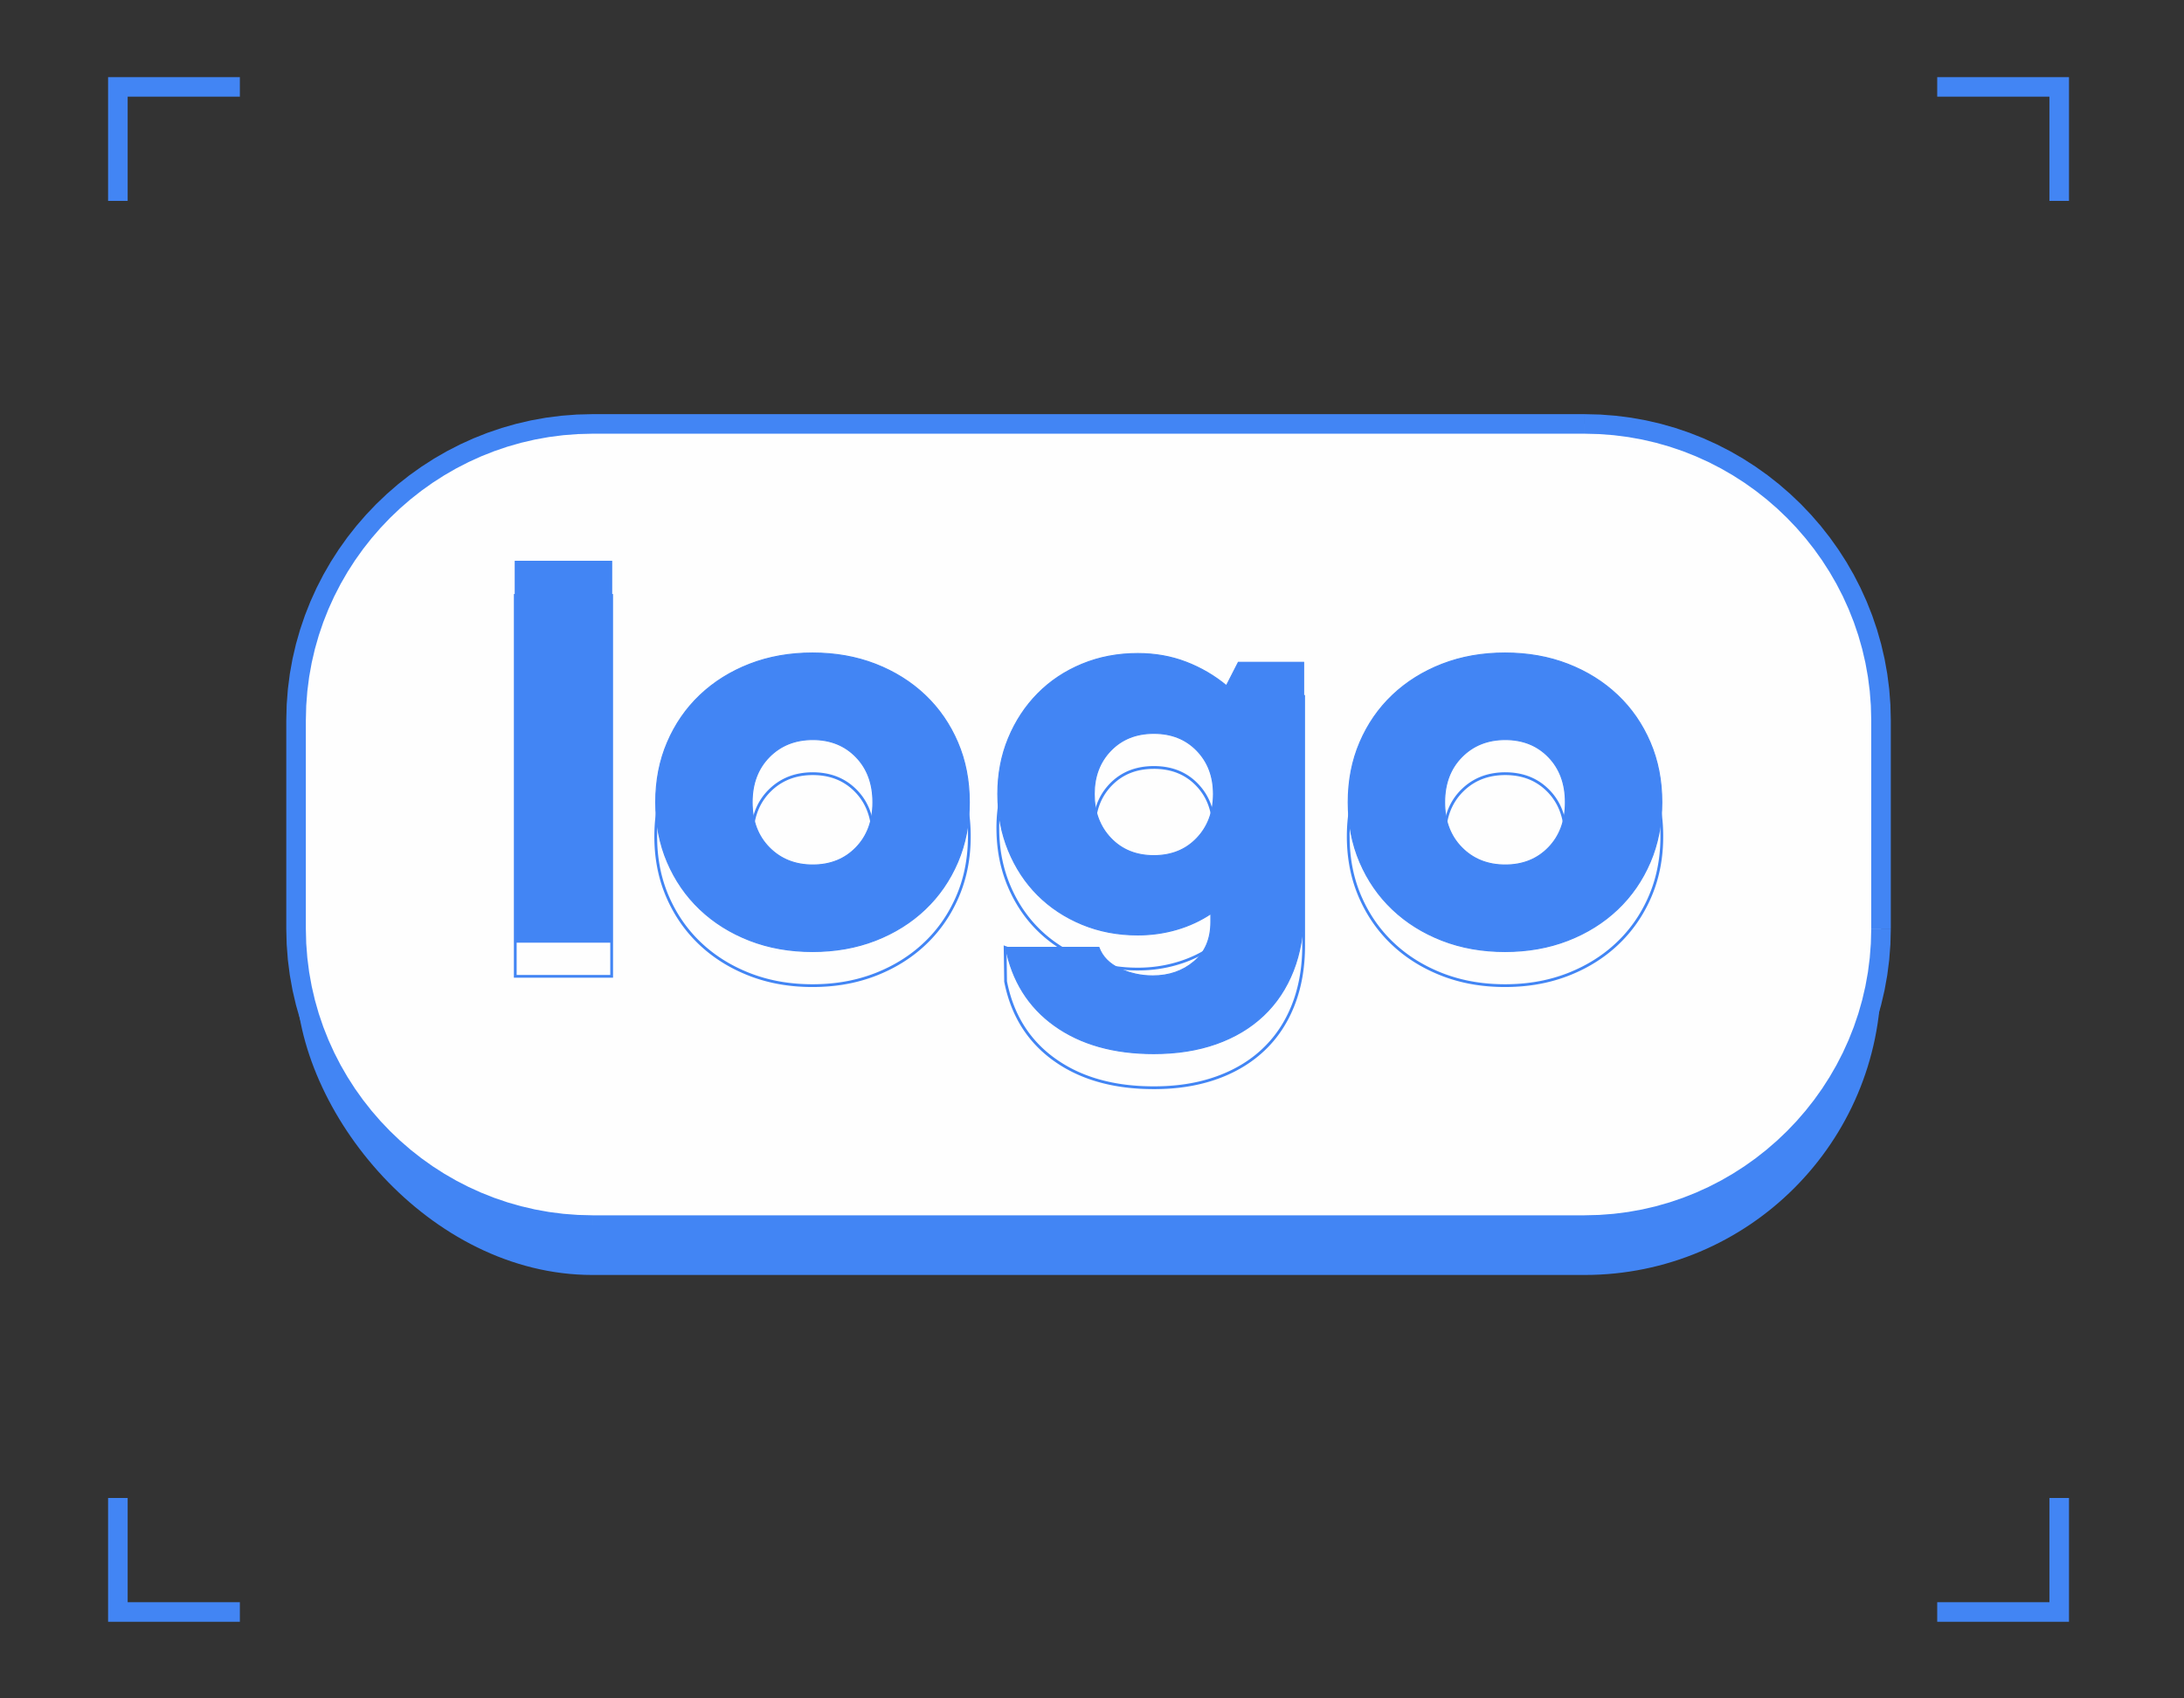 <?xml version="1.0" encoding="UTF-8"?>
<!DOCTYPE svg PUBLIC "-//W3C//DTD SVG 1.1//EN" "http://www.w3.org/Graphics/SVG/1.1/DTD/svg11.dtd">
<!-- Creator: CorelDRAW 2020 (64-Bit) -->
<svg xmlns="http://www.w3.org/2000/svg" xml:space="preserve" width="45mm" height="35mm" version="1.1" style="shape-rendering:geometricPrecision; text-rendering:geometricPrecision; image-rendering:optimizeQuality; fill-rule:evenodd; clip-rule:evenodd"
viewBox="0 0 4500 3500"
 xmlns:xlink="http://www.w3.org/1999/xlink"
 xmlns:xodm="http://www.corel.com/coreldraw/odm/2003">
 <rect x="0" y="0" width="4500" height="3500" fill="#333333" stroke="none"/>
 <defs>
  <style type="text/css">
   <![CDATA[
    .str0 {stroke:#4285F4;stroke-width:2.16;stroke-miterlimit:22.926}
    .fil1 {fill:#FEFEFE}
    .fil0 {fill:#4285F4}
    .fil3 {fill:#FEFEFE;fill-rule:nonzero}
    .fil2 {fill:#4285F4;fill-rule:nonzero}
   ]]>
  </style>
 </defs>
 <g id="Layer_x0020_1">
  <g id="_2353648590320">
   <g>
    <rect class="fil0" x="610.01" y="976.43" width="3265.72" height="1651" rx="610.81" ry="610.81"/>
    <g>
     <path class="fil1" d="M1220.81 873.62l2044.12 0c335.94,0 610.8,274.86 610.8,610.8l0 429.4c0,335.94 -274.86,610.8 -610.8,610.8l-2044.12 0c-335.94,0 -610.8,-274.86 -610.8,-610.8l0 -429.4c0,-335.94 274.86,-610.8 610.8,-610.8z"/>
     <path id="1" class="fil2" d="M3264.93 893.78l-2044.12 0 0 -40.32 2044.12 0 0 0 0 40.32zm630.96 590.64l-40.32 0 0 0 -0.77 -30.28 -2.29 -29.89 -3.77 -29.47 -5.22 -28.99 -6.63 -28.5 -7.98 -27.98 -9.32 -27.38 -10.61 -26.79 -11.87 -26.15 -13.08 -25.45 -14.27 -24.73 -15.4 -23.98 -16.51 -23.17 -17.59 -22.35 -18.6 -21.46 -19.6 -20.56 -20.56 -19.6 -21.46 -18.6 -22.35 -17.59 -23.17 -16.51 -23.98 -15.4 -24.73 -14.27 -25.45 -13.08 -26.15 -11.87 -26.79 -10.61 -27.38 -9.32 -27.98 -7.98 -28.5 -6.63 -28.99 -5.22 -29.47 -3.77 -29.89 -2.29 -30.28 -0.77 0 -40.32 32.34 0.83 31.93 2.45 31.49 4.03 31.01 5.58 30.46 7.07 29.9 8.54 29.28 9.96 28.63 11.35 27.93 12.67 27.21 13.98 26.41 15.23 25.6 16.46 24.75 17.63 23.85 18.77 22.9 19.86 21.94 20.92 20.92 21.94 19.86 22.9 18.77 23.85 17.63 24.75 16.46 25.6 15.23 26.41 13.98 27.21 12.67 27.93 11.35 28.63 9.96 29.28 8.54 29.9 7.07 30.46 5.58 31.01 4.03 31.49 2.45 31.93 0.83 32.34 0 0zm-40.32 429.4l0 -429.4 40.32 0 0 429.4 0 0 -40.32 0zm-590.64 630.96l0 -40.32 0 0 30.28 -0.77 29.89 -2.29 29.47 -3.77 28.99 -5.22 28.5 -6.63 27.98 -7.98 27.38 -9.32 26.79 -10.61 26.15 -11.87 25.45 -13.08 24.73 -14.27 23.98 -15.4 23.17 -16.51 22.35 -17.59 21.46 -18.6 20.56 -19.6 19.6 -20.56 18.6 -21.46 17.59 -22.35 16.51 -23.17 15.4 -23.98 14.27 -24.73 13.08 -25.45 11.87 -26.15 10.61 -26.79 9.32 -27.38 7.98 -27.98 6.63 -28.5 5.22 -28.99 3.77 -29.47 2.29 -29.89 0.77 -30.28 40.32 0 -0.83 32.34 -2.45 31.93 -4.03 31.49 -5.58 31.01 -7.07 30.46 -8.54 29.9 -9.96 29.28 -11.35 28.63 -12.67 27.93 -13.98 27.21 -15.23 26.41 -16.46 25.6 -17.63 24.75 -18.77 23.85 -19.86 22.9 -20.92 21.94 -21.94 20.92 -22.9 19.86 -23.85 18.77 -24.75 17.63 -25.6 16.46 -26.41 15.23 -27.21 13.98 -27.93 12.67 -28.63 11.35 -29.28 9.96 -29.9 8.54 -30.46 7.07 -31.01 5.58 -31.49 4.03 -31.93 2.45 -32.34 0.83 0 0zm-2044.12 -40.32l2044.12 0 0 40.32 -2044.12 0 0 0 0 -40.32zm-630.96 -590.64l40.32 0 0 0 0.77 30.28 2.29 29.89 3.77 29.47 5.22 28.99 6.63 28.5 7.98 27.98 9.32 27.38 10.61 26.79 11.87 26.15 13.08 25.45 14.27 24.73 15.4 23.98 16.51 23.17 17.59 22.35 18.6 21.46 19.6 20.56 20.56 19.6 21.46 18.6 22.35 17.59 23.17 16.51 23.98 15.4 24.73 14.27 25.45 13.08 26.15 11.87 26.79 10.61 27.38 9.32 27.98 7.98 28.5 6.63 28.99 5.22 29.47 3.77 29.89 2.29 30.28 0.77 0 40.32 -32.34 -0.83 -31.93 -2.45 -31.49 -4.03 -31.01 -5.58 -30.46 -7.07 -29.9 -8.54 -29.28 -9.96 -28.63 -11.35 -27.93 -12.67 -27.21 -13.98 -26.41 -15.23 -25.6 -16.46 -24.75 -17.63 -23.85 -18.77 -22.9 -19.86 -21.94 -20.92 -20.92 -21.94 -19.86 -22.9 -18.77 -23.85 -17.63 -24.75 -16.46 -25.6 -15.23 -26.41 -13.98 -27.21 -12.67 -27.93 -11.35 -28.63 -9.96 -29.28 -8.54 -29.9 -7.07 -30.46 -5.58 -31.01 -4.03 -31.49 -2.45 -31.93 -0.83 -32.34 0 0zm40.32 -429.4l0 429.4 -40.32 0 0 -429.4 0 0 40.32 0zm590.64 -630.96l0 40.32 0 0 -30.28 0.77 -29.89 2.29 -29.47 3.77 -28.99 5.22 -28.5 6.63 -27.98 7.98 -27.38 9.32 -26.79 10.61 -26.15 11.87 -25.45 13.08 -24.73 14.27 -23.98 15.4 -23.17 16.51 -22.35 17.59 -21.46 18.6 -20.56 19.6 -19.6 20.56 -18.6 21.46 -17.59 22.35 -16.51 23.17 -15.4 23.98 -14.27 24.73 -13.08 25.45 -11.87 26.15 -10.61 26.79 -9.32 27.38 -7.98 27.98 -6.63 28.5 -5.22 28.99 -3.77 29.47 -2.29 29.89 -0.77 30.28 -40.32 0 0.83 -32.34 2.45 -31.93 4.03 -31.49 5.58 -31.01 7.07 -30.46 8.54 -29.9 9.96 -29.28 11.35 -28.63 12.67 -27.93 13.98 -27.21 15.23 -26.41 16.46 -25.6 17.63 -24.75 18.77 -23.85 19.86 -22.9 20.92 -21.94 21.94 -20.92 22.9 -19.86 23.85 -18.77 24.75 -17.63 25.6 -16.46 26.41 -15.23 27.21 -13.98 27.93 -12.67 28.63 -11.35 29.28 -9.96 29.9 -8.54 30.46 -7.07 31.01 -5.58 31.49 -4.03 31.93 -2.45 32.34 -0.83 0 0z"/>
    </g>
    <g>
     <path class="fil3" d="M1061.65 1226.98l198.65 0 0 784.99 -198.65 0 0 -784.99zm612.51 804.21c-47,0 -90.07,-7.65 -129.59,-22.96 -39.34,-15.31 -73.51,-36.67 -102.35,-64.08 -28.84,-27.41 -51.09,-59.81 -67.11,-97.19 -16.02,-37.38 -24.03,-78.5 -24.03,-123.35 0,-44.86 8.01,-85.98 24.03,-123.36 16.02,-37.38 38.27,-69.77 67.11,-97.19 28.84,-27.41 63.01,-48.77 102.35,-64.08 39.52,-15.3 82.59,-22.96 129.59,-22.96 46.99,0 90.06,7.66 129.58,22.96 39.34,15.31 73.52,36.67 102.35,64.08 28.84,27.42 51.09,59.81 67.11,97.19 16.02,37.38 24.03,78.5 24.03,123.36 0,44.85 -8.01,85.97 -24.03,123.35 -16.02,37.38 -38.27,69.78 -67.11,97.19 -28.83,27.41 -63.01,48.77 -102.35,64.08 -39.52,15.31 -82.59,22.96 -129.58,22.96zm0.53 -178.35c36.31,0 66.04,-11.93 89.18,-35.78 23.14,-23.85 34.71,-55 34.71,-93.45 0,-38.45 -11.57,-69.6 -34.71,-93.45 -23.14,-23.86 -52.87,-35.78 -89.18,-35.78 -36.31,0 -66.22,11.92 -89.71,35.78 -23.5,23.85 -35.25,55 -35.25,93.45 0,38.45 11.75,69.6 35.25,93.45 23.49,23.85 53.4,35.78 89.71,35.78zm1011.4 -417.6l0 512.65c0,45.57 -7.12,86.51 -21.36,122.82 -14.24,36.31 -34.71,67.11 -61.41,92.38 -26.7,25.28 -59.09,44.68 -97.18,58.21 -38.1,13.53 -81,20.29 -128.7,20.29 -82.59,0 -150.77,-19.22 -204.52,-57.67 -53.76,-38.45 -87.4,-92.2 -100.93,-161.27l-1.03 -70.3 193.27 70.3c7.12,19.22 21.36,33.82 42.72,43.79 21.36,9.97 44.15,14.95 68.35,14.95 33.47,0 61.77,-9.79 84.91,-29.37 23.14,-19.58 34.71,-46.81 34.71,-81.7l0 -17.09c-21.36,14.24 -44.86,25.1 -70.49,32.57 -25.63,7.48 -52.33,11.22 -80.1,11.22 -41.29,0 -79.57,-7.3 -114.81,-21.9 -35.24,-14.59 -65.68,-34.71 -91.31,-60.34 -25.64,-25.63 -45.75,-56.25 -60.35,-91.85 -14.59,-35.6 -21.89,-74.4 -21.89,-116.41 0,-41.3 7.3,-79.57 21.89,-114.81 14.6,-35.25 34.71,-65.86 60.35,-91.85 25.63,-25.99 56.07,-46.28 91.31,-60.88 35.24,-14.59 73.52,-21.89 114.81,-21.89 35.6,0 68.71,5.87 99.33,17.62 30.61,11.75 58.38,27.95 83.3,48.6l24.56 -48.07 134.57 0zm-308.65 398.37c36.31,0 65.86,-11.92 88.64,-35.78 22.79,-23.85 34.18,-54.29 34.18,-91.31 0,-36.31 -11.39,-66.22 -34.18,-89.71 -22.78,-23.5 -52.33,-35.25 -88.64,-35.25 -36.31,0 -65.86,11.75 -88.64,35.25 -22.79,23.49 -34.18,53.4 -34.18,89.71 0,37.02 11.39,67.46 34.18,91.31 22.78,23.86 52.33,35.78 88.64,35.78zm723.58 197.58c-47,0 -90.07,-7.65 -129.59,-22.96 -39.34,-15.31 -73.51,-36.67 -102.35,-64.08 -28.84,-27.41 -51.09,-59.81 -67.11,-97.19 -16.02,-37.38 -24.03,-78.5 -24.03,-123.35 0,-44.86 8.01,-85.98 24.03,-123.36 16.02,-37.38 38.27,-69.77 67.11,-97.19 28.84,-27.41 63.01,-48.77 102.35,-64.08 39.52,-15.3 82.59,-22.96 129.59,-22.96 46.99,0 90.06,7.66 129.58,22.96 39.34,15.31 73.52,36.67 102.35,64.08 28.84,27.42 51.09,59.81 67.11,97.19 16.02,37.38 24.03,78.5 24.03,123.36 0,44.85 -8.01,85.97 -24.03,123.35 -16.02,37.38 -38.27,69.78 -67.11,97.19 -28.83,27.41 -63.01,48.77 -102.35,64.08 -39.52,15.31 -82.59,22.96 -129.58,22.96zm0.53 -178.35c36.31,0 66.04,-11.93 89.18,-35.78 23.14,-23.85 34.71,-55 34.71,-93.45 0,-38.45 -11.57,-69.6 -34.71,-93.45 -23.14,-23.86 -52.87,-35.78 -89.18,-35.78 -36.31,0 -66.22,11.92 -89.71,35.78 -23.5,23.85 -35.25,55 -35.25,93.45 0,38.45 11.75,69.6 35.25,93.45 23.49,23.85 53.4,35.78 89.71,35.78z"/>
     <path id="1" class="fil2" d="M1260.3 1229.84l-198.65 0 0 -5.72 198.65 0 2.86 2.86 -2.86 2.86zm0 -5.72l2.86 0 0 2.86 -2.86 -2.86zm-2.86 787.85l0 -784.99 5.72 0 0 784.99 -2.86 2.86 -2.86 -2.86zm5.72 0l0 2.86 -2.86 0 2.86 -2.86zm-201.51 -2.86l198.65 0 0 5.72 -198.65 0 -2.86 -2.86 2.86 -2.86zm0 5.72l-2.86 0 0 -2.86 2.86 2.86zm2.86 -787.85l0 784.99 -5.72 0 0 -784.99 2.86 -2.86 2.86 2.86zm-5.72 0l0 -2.86 2.86 0 -2.86 2.86zm484.74 783.91l2.08 -5.32 -0.01 -0.01 3.69 1.4 3.7 1.36 3.72 1.31 3.75 1.27 3.77 1.23 3.78 1.17 3.81 1.14 3.82 1.09 3.86 1.04 3.87 1 3.89 0.95 3.92 0.91 3.94 0.88 3.95 0.82 3.98 0.77 4.01 0.74 4.03 0.69 4.04 0.64 4.07 0.6 4.09 0.56 4.12 0.51 4.13 0.47 4.16 0.41 4.18 0.39 4.21 0.33 4.22 0.29 4.26 0.25 4.27 0.19 4.29 0.16 4.32 0.11 4.35 0.07 4.36 0.02 0 5.72 -4.42 -0.02 -4.41 -0.07 -4.38 -0.11 -4.35 -0.16 -4.33 -0.21 -4.32 -0.25 -4.28 -0.29 -4.27 -0.33 -4.24 -0.39 -4.22 -0.43 -4.21 -0.47 -4.18 -0.53 -4.15 -0.56 -4.13 -0.6 -4.12 -0.66 -4.09 -0.71 -4.07 -0.74 -4.04 -0.79 -4.03 -0.84 -4 -0.88 -3.98 -0.93 -3.97 -0.97 -3.93 -1.02 -3.92 -1.06 -3.9 -1.11 -3.87 -1.16 -3.86 -1.19 -3.83 -1.25 -3.81 -1.29 -3.8 -1.33 -3.76 -1.38 -3.75 -1.42 -0.01 -0.01zm0.01 0.01l-0.01 -0.01 3.46 1.35 -3.45 -1.34zm-103.29 -64.68l3.94 -4.14 0 0 2.69 2.52 2.73 2.5 2.75 2.46 2.78 2.42 2.82 2.39 2.85 2.34 2.88 2.32 2.91 2.28 2.94 2.25 2.96 2.21 3 2.17 3.04 2.14 3.07 2.12 3.09 2.07 3.12 2.04 3.16 2 3.18 1.96 3.22 1.93 3.24 1.9 3.28 1.86 3.31 1.83 3.34 1.78 3.37 1.77 3.39 1.71 3.44 1.69 3.46 1.65 3.49 1.62 3.52 1.59 3.55 1.53 3.58 1.52 3.62 1.48 3.64 1.44 -2.08 5.32 -3.7 -1.46 -3.68 -1.5 -3.64 -1.54 -3.61 -1.57 -3.58 -1.61 -3.55 -1.64 -3.52 -1.69 -3.48 -1.71 -3.47 -1.75 -3.43 -1.79 -3.4 -1.82 -3.37 -1.87 -3.34 -1.88 -3.3 -1.94 -3.28 -1.97 -3.24 -2 -3.22 -2.04 -3.18 -2.08 -3.15 -2.11 -3.11 -2.14 -3.1 -2.18 -3.06 -2.23 -3.02 -2.25 -3 -2.29 -2.97 -2.32 -2.94 -2.36 -2.89 -2.4 -2.88 -2.43 -2.84 -2.48 -2.81 -2.5 -2.77 -2.54 -2.75 -2.58 0 0zm-67.77 -98.13l5.26 -2.26 0 0 1.5 3.46 1.55 3.43 1.58 3.4 1.61 3.37 1.66 3.35 1.68 3.31 1.72 3.28 1.77 3.25 1.79 3.23 1.83 3.19 1.87 3.17 1.91 3.14 1.94 3.11 1.98 3.08 2.02 3.05 2.06 3.02 2.09 3 2.13 2.96 2.17 2.93 2.21 2.91 2.23 2.87 2.28 2.85 2.32 2.82 2.35 2.79 2.4 2.76 2.42 2.74 2.47 2.7 2.5 2.67 2.55 2.64 2.58 2.62 2.63 2.59 2.65 2.56 -3.94 4.14 -2.71 -2.6 -2.67 -2.65 -2.64 -2.66 -2.59 -2.7 -2.56 -2.73 -2.51 -2.76 -2.48 -2.78 -2.44 -2.82 -2.41 -2.85 -2.36 -2.88 -2.32 -2.91 -2.29 -2.93 -2.25 -2.97 -2.21 -2.99 -2.17 -3.02 -2.13 -3.06 -2.1 -3.08 -2.06 -3.11 -2.02 -3.14 -1.98 -3.17 -1.95 -3.2 -1.91 -3.23 -1.87 -3.25 -1.83 -3.29 -1.79 -3.31 -1.76 -3.36 -1.72 -3.37 -1.68 -3.41 -1.65 -3.43 -1.6 -3.46 -1.57 -3.49 -1.54 -3.52 0 0zm-24.26 -124.48l5.72 0 0 0 0.02 4.16 0.07 4.14 0.12 4.12 0.17 4.09 0.2 4.08 0.25 4.04 0.31 4.04 0.35 4.01 0.39 3.98 0.45 3.96 0.48 3.94 0.54 3.91 0.58 3.9 0.63 3.88 0.67 3.85 0.73 3.83 0.76 3.81 0.81 3.78 0.86 3.76 0.91 3.75 0.95 3.72 1 3.7 1.04 3.67 1.1 3.65 1.14 3.64 1.18 3.61 1.24 3.58 1.27 3.58 1.33 3.54 1.37 3.53 1.41 3.49 1.47 3.48 -5.26 2.26 -1.49 -3.56 -1.45 -3.57 -1.39 -3.59 -1.35 -3.62 -1.31 -3.64 -1.26 -3.66 -1.2 -3.69 -1.16 -3.7 -1.12 -3.73 -1.06 -3.75 -1.02 -3.76 -0.97 -3.8 -0.93 -3.81 -0.88 -3.84 -0.83 -3.86 -0.78 -3.87 -0.73 -3.91 -0.69 -3.93 -0.63 -3.94 -0.6 -3.96 -0.54 -3.99 -0.5 -4.02 -0.45 -4.02 -0.41 -4.06 -0.35 -4.07 -0.31 -4.1 -0.25 -4.12 -0.22 -4.14 -0.17 -4.15 -0.12 -4.18 -0.07 -4.22 -0.02 -4.22 0 0zm24.26 -124.49l5.26 2.26 0 0 -1.47 3.48 -1.41 3.49 -1.37 3.53 -1.33 3.54 -1.27 3.58 -1.24 3.58 -1.18 3.61 -1.14 3.64 -1.1 3.65 -1.04 3.67 -1 3.7 -0.95 3.72 -0.91 3.75 -0.86 3.76 -0.81 3.78 -0.76 3.81 -0.73 3.83 -0.67 3.85 -0.63 3.88 -0.58 3.9 -0.54 3.91 -0.48 3.94 -0.45 3.97 -0.39 3.98 -0.35 4.01 -0.31 4.03 -0.25 4.05 -0.2 4.07 -0.17 4.1 -0.12 4.12 -0.07 4.14 -0.02 4.16 -5.72 0 0.02 -4.22 0.07 -4.22 0.12 -4.18 0.17 -4.16 0.22 -4.13 0.25 -4.13 0.31 -4.09 0.35 -4.07 0.41 -4.06 0.45 -4.03 0.5 -4.02 0.54 -3.99 0.6 -3.96 0.63 -3.94 0.69 -3.93 0.73 -3.91 0.78 -3.87 0.83 -3.86 0.88 -3.84 0.93 -3.81 0.97 -3.8 1.02 -3.76 1.06 -3.75 1.12 -3.73 1.16 -3.7 1.2 -3.69 1.26 -3.66 1.31 -3.64 1.35 -3.62 1.39 -3.59 1.45 -3.57 1.49 -3.56 0 0zm67.77 -98.13l3.94 4.14 0 0 -2.65 2.57 -2.63 2.58 -2.58 2.61 -2.55 2.66 -2.5 2.67 -2.47 2.7 -2.42 2.74 -2.4 2.76 -2.35 2.79 -2.32 2.81 -2.27 2.85 -2.24 2.88 -2.21 2.91 -2.17 2.92 -2.13 2.97 -2.09 2.99 -2.06 3.02 -2.02 3.05 -1.98 3.08 -1.94 3.11 -1.91 3.14 -1.87 3.17 -1.83 3.19 -1.79 3.22 -1.77 3.27 -1.72 3.27 -1.68 3.31 -1.66 3.35 -1.61 3.37 -1.58 3.4 -1.55 3.43 -1.5 3.46 -5.26 -2.26 1.54 -3.52 1.57 -3.49 1.6 -3.46 1.65 -3.43 1.68 -3.41 1.72 -3.37 1.76 -3.35 1.79 -3.31 1.83 -3.3 1.87 -3.25 1.91 -3.23 1.95 -3.2 1.98 -3.17 2.02 -3.14 2.06 -3.11 2.1 -3.08 2.13 -3.05 2.17 -3.03 2.21 -3 2.25 -2.95 2.28 -2.94 2.33 -2.91 2.36 -2.87 2.41 -2.85 2.44 -2.82 2.48 -2.78 2.51 -2.76 2.56 -2.73 2.59 -2.7 2.64 -2.67 2.67 -2.64 2.71 -2.61 0 0zm103.29 -64.68l2.06 5.34 0.01 -0.01 -3.64 1.44 -3.62 1.48 -3.58 1.52 -3.55 1.53 -3.52 1.59 -3.49 1.62 -3.46 1.65 -3.44 1.69 -3.39 1.71 -3.37 1.77 -3.34 1.78 -3.31 1.83 -3.28 1.86 -3.24 1.9 -3.22 1.93 -3.18 1.96 -3.16 2 -3.12 2.04 -3.09 2.07 -3.07 2.12 -3.04 2.14 -3 2.17 -2.96 2.21 -2.94 2.25 -2.91 2.28 -2.88 2.32 -2.85 2.34 -2.82 2.39 -2.78 2.42 -2.75 2.46 -2.73 2.5 -2.69 2.52 -3.94 -4.14 2.75 -2.58 2.77 -2.54 2.81 -2.5 2.84 -2.48 2.88 -2.43 2.89 -2.4 2.94 -2.36 2.97 -2.32 3 -2.29 3.02 -2.25 3.06 -2.23 3.1 -2.18 3.11 -2.14 3.15 -2.11 3.18 -2.08 3.22 -2.04 3.24 -2 3.28 -1.97 3.3 -1.94 3.34 -1.88 3.37 -1.87 3.4 -1.82 3.43 -1.79 3.47 -1.75 3.48 -1.71 3.52 -1.69 3.55 -1.64 3.58 -1.61 3.61 -1.57 3.64 -1.54 3.68 -1.5 3.7 -1.46 0.01 -0.01zm-0.01 0.01l0.01 -0.01 3.02 -1.17 -3.03 1.18zm130.63 -23.16l0 5.72 0 0 -4.36 0.02 -4.35 0.07 -4.32 0.11 -4.29 0.16 -4.27 0.19 -4.26 0.25 -4.22 0.29 -4.21 0.34 -4.18 0.38 -4.16 0.41 -4.13 0.47 -4.12 0.51 -4.09 0.56 -4.06 0.61 -4.06 0.64 -4.02 0.69 -4.01 0.73 -3.97 0.78 -3.96 0.83 -3.94 0.86 -3.91 0.91 -3.9 0.96 -3.87 0.99 -3.85 1.05 -3.83 1.09 -3.81 1.13 -3.78 1.18 -3.77 1.22 -3.75 1.27 -3.72 1.31 -3.7 1.36 -3.69 1.4 -2.06 -5.34 3.75 -1.42 3.76 -1.38 3.8 -1.33 3.81 -1.29 3.83 -1.24 3.86 -1.2 3.87 -1.15 3.89 -1.11 3.93 -1.07 3.93 -1.01 3.96 -0.98 3.99 -0.93 4 -0.88 4.02 -0.83 4.05 -0.8 4.07 -0.75 4.1 -0.69 4.1 -0.66 4.14 -0.61 4.15 -0.56 4.18 -0.53 4.21 -0.47 4.22 -0.43 4.24 -0.38 4.27 -0.34 4.28 -0.29 4.32 -0.25 4.33 -0.21 4.35 -0.16 4.38 -0.11 4.41 -0.07 4.42 -0.02 0 0zm130.62 23.16l-2.08 5.32 0.01 0.01 -3.69 -1.4 -3.7 -1.36 -3.72 -1.31 -3.75 -1.27 -3.77 -1.22 -3.78 -1.18 -3.81 -1.13 -3.83 -1.09 -3.85 -1.05 -3.87 -0.99 -3.9 -0.96 -3.91 -0.91 -3.94 -0.86 -3.96 -0.83 -3.97 -0.78 -4.01 -0.73 -4.02 -0.69 -4.06 -0.64 -4.06 -0.61 -4.09 -0.56 -4.12 -0.51 -4.12 -0.47 -4.16 -0.41 -4.19 -0.38 -4.2 -0.34 -4.23 -0.29 -4.25 -0.25 -4.27 -0.19 -4.3 -0.16 -4.32 -0.11 -4.34 -0.07 -4.36 -0.02 0 -5.72 4.42 0.02 4.4 0.07 4.38 0.11 4.36 0.16 4.33 0.21 4.31 0.25 4.29 0.29 4.26 0.34 4.25 0.38 4.22 0.43 4.2 0.47 4.18 0.53 4.15 0.56 4.14 0.61 4.1 0.66 4.1 0.69 4.07 0.75 4.05 0.8 4.02 0.83 4 0.88 3.99 0.93 3.96 0.98 3.93 1.01 3.93 1.07 3.89 1.11 3.87 1.15 3.86 1.2 3.83 1.24 3.81 1.29 3.8 1.33 3.76 1.38 3.75 1.42 0.01 0.01zm-0.01 -0.01l0.01 0.01 -3.03 -1.18 3.02 1.17zm103.29 64.68l-3.94 4.14 0 0 -2.69 -2.52 -2.73 -2.5 -2.75 -2.46 -2.78 -2.42 -2.82 -2.39 -2.85 -2.34 -2.88 -2.32 -2.9 -2.28 -2.94 -2.25 -2.97 -2.21 -3 -2.18 -3.04 -2.14 -3.05 -2.1 -3.11 -2.08 -3.12 -2.04 -3.15 -2 -3.18 -1.96 -3.23 -1.93 -3.24 -1.9 -3.28 -1.86 -3.31 -1.83 -3.34 -1.78 -3.37 -1.77 -3.39 -1.71 -3.44 -1.69 -3.46 -1.65 -3.49 -1.62 -3.52 -1.59 -3.55 -1.53 -3.58 -1.52 -3.62 -1.48 -3.64 -1.44 2.08 -5.32 3.7 1.46 3.68 1.5 3.64 1.54 3.61 1.57 3.58 1.61 3.55 1.64 3.52 1.69 3.48 1.71 3.47 1.75 3.43 1.79 3.4 1.82 3.37 1.87 3.34 1.88 3.3 1.94 3.27 1.97 3.26 2 3.21 2.04 3.18 2.08 3.15 2.1 3.13 2.16 3.08 2.18 3.06 2.22 3.03 2.25 3 2.29 2.96 2.32 2.94 2.36 2.89 2.4 2.88 2.43 2.84 2.48 2.81 2.5 2.77 2.54 2.75 2.58 0 0zm67.77 98.13l-5.26 2.26 0 0 -1.5 -3.46 -1.55 -3.43 -1.58 -3.4 -1.61 -3.37 -1.66 -3.35 -1.68 -3.31 -1.72 -3.27 -1.77 -3.27 -1.79 -3.22 -1.83 -3.19 -1.87 -3.17 -1.91 -3.14 -1.94 -3.11 -1.98 -3.08 -2.02 -3.05 -2.06 -3.02 -2.09 -2.99 -2.13 -2.97 -2.17 -2.92 -2.21 -2.91 -2.24 -2.88 -2.27 -2.85 -2.32 -2.81 -2.35 -2.79 -2.4 -2.76 -2.42 -2.74 -2.47 -2.7 -2.5 -2.67 -2.55 -2.66 -2.58 -2.61 -2.63 -2.58 -2.65 -2.57 3.94 -4.14 2.71 2.61 2.67 2.64 2.64 2.67 2.59 2.7 2.56 2.73 2.51 2.76 2.48 2.78 2.44 2.82 2.41 2.85 2.36 2.87 2.33 2.91 2.28 2.94 2.25 2.95 2.21 3 2.17 3.03 2.13 3.05 2.1 3.08 2.06 3.11 2.02 3.14 1.98 3.17 1.95 3.2 1.91 3.23 1.87 3.25 1.83 3.3 1.79 3.31 1.76 3.35 1.72 3.37 1.68 3.41 1.65 3.43 1.6 3.46 1.57 3.49 1.54 3.52 0 0zm24.26 124.49l-5.72 0 0 0 -0.02 -4.16 -0.07 -4.14 -0.12 -4.12 -0.17 -4.1 -0.2 -4.07 -0.25 -4.05 -0.31 -4.03 -0.35 -4.01 -0.39 -3.98 -0.45 -3.97 -0.48 -3.94 -0.54 -3.91 -0.58 -3.9 -0.63 -3.88 -0.67 -3.85 -0.73 -3.83 -0.76 -3.81 -0.81 -3.78 -0.86 -3.76 -0.91 -3.75 -0.95 -3.72 -1 -3.7 -1.04 -3.67 -1.1 -3.65 -1.14 -3.64 -1.18 -3.61 -1.24 -3.58 -1.27 -3.58 -1.33 -3.54 -1.37 -3.53 -1.41 -3.49 -1.47 -3.48 5.26 -2.26 1.49 3.56 1.45 3.57 1.39 3.59 1.35 3.62 1.31 3.64 1.26 3.66 1.2 3.69 1.16 3.7 1.12 3.73 1.06 3.75 1.02 3.76 0.97 3.8 0.93 3.81 0.88 3.84 0.83 3.86 0.78 3.87 0.73 3.91 0.69 3.93 0.63 3.94 0.6 3.96 0.54 3.99 0.5 4.02 0.45 4.03 0.41 4.06 0.35 4.07 0.31 4.09 0.25 4.13 0.22 4.13 0.17 4.16 0.12 4.18 0.07 4.22 0.02 4.22 0 0zm-24.26 124.48l-5.26 -2.26 0 0 1.47 -3.48 1.41 -3.49 1.37 -3.53 1.33 -3.54 1.27 -3.58 1.24 -3.58 1.18 -3.61 1.14 -3.64 1.1 -3.65 1.04 -3.67 1 -3.7 0.95 -3.72 0.91 -3.75 0.86 -3.76 0.81 -3.78 0.76 -3.81 0.73 -3.83 0.67 -3.85 0.63 -3.88 0.58 -3.9 0.54 -3.91 0.48 -3.94 0.45 -3.96 0.39 -3.98 0.35 -4.01 0.31 -4.04 0.25 -4.04 0.2 -4.08 0.17 -4.09 0.12 -4.12 0.07 -4.14 0.02 -4.16 5.72 0 -0.02 4.22 -0.07 4.22 -0.12 4.18 -0.17 4.15 -0.22 4.14 -0.25 4.12 -0.31 4.1 -0.35 4.07 -0.41 4.06 -0.45 4.02 -0.5 4.02 -0.54 3.99 -0.6 3.96 -0.63 3.94 -0.69 3.93 -0.73 3.91 -0.78 3.87 -0.83 3.86 -0.88 3.84 -0.93 3.81 -0.97 3.8 -1.02 3.76 -1.06 3.75 -1.12 3.73 -1.16 3.7 -1.2 3.69 -1.26 3.66 -1.31 3.64 -1.35 3.62 -1.39 3.59 -1.45 3.57 -1.49 3.56 0 0zm-67.77 98.13l-3.94 -4.14 0 0 2.65 -2.56 2.63 -2.59 2.58 -2.62 2.55 -2.64 2.5 -2.67 2.47 -2.7 2.42 -2.74 2.4 -2.76 2.35 -2.79 2.32 -2.82 2.28 -2.85 2.23 -2.87 2.21 -2.91 2.17 -2.93 2.13 -2.96 2.09 -3 2.06 -3.02 2.02 -3.05 1.98 -3.08 1.94 -3.11 1.91 -3.14 1.87 -3.17 1.83 -3.19 1.79 -3.23 1.77 -3.25 1.72 -3.28 1.68 -3.31 1.66 -3.35 1.61 -3.37 1.58 -3.4 1.55 -3.43 1.5 -3.46 5.26 2.26 -1.54 3.52 -1.57 3.49 -1.6 3.46 -1.65 3.43 -1.68 3.41 -1.72 3.37 -1.76 3.36 -1.79 3.31 -1.83 3.29 -1.87 3.25 -1.91 3.23 -1.95 3.2 -1.98 3.17 -2.02 3.14 -2.06 3.11 -2.1 3.08 -2.13 3.06 -2.17 3.02 -2.21 2.99 -2.25 2.97 -2.29 2.93 -2.32 2.91 -2.36 2.88 -2.41 2.85 -2.44 2.82 -2.48 2.78 -2.51 2.76 -2.56 2.73 -2.59 2.7 -2.64 2.66 -2.67 2.65 -2.71 2.6 0 0zm-103.29 64.68l-2.06 -5.34 -0.01 0.01 3.64 -1.44 3.62 -1.48 3.58 -1.52 3.55 -1.53 3.52 -1.59 3.49 -1.62 3.46 -1.65 3.44 -1.69 3.39 -1.71 3.37 -1.77 3.34 -1.78 3.31 -1.83 3.28 -1.86 3.24 -1.9 3.23 -1.93 3.18 -1.96 3.15 -2 3.12 -2.04 3.11 -2.08 3.05 -2.1 3.04 -2.14 3 -2.18 2.97 -2.21 2.94 -2.25 2.9 -2.28 2.88 -2.32 2.85 -2.34 2.82 -2.39 2.78 -2.42 2.75 -2.46 2.73 -2.5 2.69 -2.52 3.94 4.14 -2.75 2.58 -2.77 2.54 -2.81 2.5 -2.84 2.48 -2.88 2.43 -2.89 2.4 -2.94 2.36 -2.96 2.32 -3 2.29 -3.03 2.25 -3.06 2.22 -3.08 2.18 -3.13 2.16 -3.15 2.1 -3.18 2.08 -3.21 2.04 -3.26 2 -3.27 1.97 -3.3 1.94 -3.34 1.88 -3.37 1.87 -3.4 1.82 -3.43 1.79 -3.47 1.75 -3.48 1.71 -3.52 1.69 -3.55 1.64 -3.58 1.61 -3.61 1.57 -3.64 1.54 -3.68 1.5 -3.7 1.46 -0.01 0.01zm0.01 -0.01l-0.01 0.01 -3.45 1.34 3.46 -1.35zm-130.62 23.16l0 -5.72 0 0 4.36 -0.02 4.34 -0.07 4.32 -0.11 4.3 -0.16 4.27 -0.19 4.25 -0.25 4.23 -0.29 4.2 -0.33 4.19 -0.39 4.16 -0.41 4.12 -0.47 4.12 -0.51 4.09 -0.56 4.07 -0.6 4.04 -0.64 4.03 -0.69 4.01 -0.74 3.98 -0.77 3.95 -0.82 3.94 -0.88 3.92 -0.91 3.89 -0.95 3.87 -1 3.86 -1.04 3.82 -1.09 3.81 -1.14 3.78 -1.17 3.77 -1.23 3.75 -1.27 3.72 -1.31 3.7 -1.36 3.69 -1.4 2.06 5.34 -3.75 1.42 -3.76 1.38 -3.8 1.33 -3.81 1.29 -3.83 1.25 -3.86 1.19 -3.87 1.16 -3.9 1.11 -3.92 1.06 -3.93 1.02 -3.97 0.97 -3.98 0.93 -4 0.88 -4.03 0.84 -4.04 0.79 -4.07 0.74 -4.09 0.71 -4.12 0.66 -4.13 0.6 -4.15 0.56 -4.18 0.53 -4.2 0.47 -4.22 0.43 -4.25 0.39 -4.26 0.33 -4.29 0.29 -4.31 0.25 -4.33 0.21 -4.36 0.16 -4.38 0.11 -4.4 0.07 -4.42 0.02 0 0zm87.66 -218.98l4.1 3.98 0 0 -2.24 2.25 -2.28 2.18 -2.31 2.11 -2.37 2.04 -2.39 1.97 -2.45 1.9 -2.48 1.83 -2.52 1.75 -2.56 1.68 -2.59 1.62 -2.65 1.54 -2.68 1.47 -2.72 1.39 -2.75 1.33 -2.81 1.26 -2.84 1.17 -2.87 1.12 -2.92 1.04 -2.96 0.96 -2.98 0.9 -3.03 0.82 -3.07 0.75 -3.12 0.68 -3.13 0.6 -3.19 0.54 -3.21 0.46 -3.26 0.4 -3.29 0.32 -3.34 0.25 -3.37 0.18 -3.41 0.11 -3.44 0.03 0 -5.72 3.32 -0.03 3.29 -0.11 3.25 -0.16 3.2 -0.25 3.17 -0.3 3.12 -0.38 3.09 -0.44 3.05 -0.52 3.01 -0.58 2.96 -0.64 2.93 -0.73 2.89 -0.78 2.86 -0.86 2.82 -0.92 2.76 -0.98 2.75 -1.06 2.7 -1.13 2.65 -1.18 2.63 -1.27 2.58 -1.33 2.54 -1.39 2.51 -1.46 2.47 -1.54 2.44 -1.6 2.4 -1.67 2.36 -1.73 2.31 -1.8 2.29 -1.89 2.25 -1.94 2.21 -2.01 2.18 -2.08 2.14 -2.15 0 0zm33.9 -91.46l5.72 0 0 0 -0.03 3.64 -0.11 3.59 -0.18 3.55 -0.23 3.52 -0.32 3.48 -0.37 3.42 -0.45 3.39 -0.52 3.35 -0.59 3.3 -0.65 3.26 -0.73 3.22 -0.8 3.19 -0.86 3.13 -0.93 3.09 -1.02 3.06 -1.07 3.01 -1.15 2.96 -1.2 2.93 -1.3 2.88 -1.35 2.83 -1.42 2.8 -1.5 2.75 -1.55 2.7 -1.63 2.67 -1.71 2.62 -1.76 2.57 -1.85 2.54 -1.91 2.48 -1.98 2.45 -2.05 2.39 -2.11 2.36 -2.19 2.31 -4.1 -3.98 2.09 -2.21 2.01 -2.24 1.95 -2.29 1.9 -2.33 1.81 -2.36 1.75 -2.42 1.68 -2.45 1.63 -2.5 1.55 -2.53 1.49 -2.58 1.42 -2.61 1.36 -2.66 1.29 -2.71 1.22 -2.74 1.16 -2.79 1.09 -2.84 1.03 -2.87 0.96 -2.92 0.89 -2.95 0.84 -3.01 0.76 -3.05 0.69 -3.08 0.63 -3.14 0.57 -3.18 0.5 -3.23 0.43 -3.25 0.37 -3.32 0.3 -3.34 0.23 -3.4 0.16 -3.45 0.11 -3.49 0.03 -3.52 0 0zm-33.9 -91.46l4.1 -3.98 0 0 2.19 2.31 2.11 2.36 2.05 2.39 1.98 2.45 1.91 2.48 1.85 2.54 1.76 2.57 1.71 2.62 1.63 2.67 1.55 2.7 1.5 2.75 1.42 2.8 1.35 2.83 1.3 2.88 1.2 2.93 1.15 2.96 1.07 3.01 1.02 3.06 0.93 3.09 0.86 3.13 0.8 3.19 0.73 3.22 0.65 3.26 0.59 3.3 0.52 3.35 0.45 3.39 0.37 3.42 0.32 3.48 0.23 3.52 0.18 3.55 0.11 3.59 0.03 3.64 -5.72 0 -0.03 -3.52 -0.11 -3.49 -0.16 -3.45 -0.23 -3.4 -0.3 -3.34 -0.37 -3.32 -0.43 -3.25 -0.5 -3.23 -0.57 -3.18 -0.63 -3.14 -0.69 -3.08 -0.76 -3.05 -0.84 -3.01 -0.89 -2.95 -0.96 -2.92 -1.03 -2.87 -1.09 -2.84 -1.16 -2.79 -1.22 -2.74 -1.29 -2.71 -1.36 -2.66 -1.42 -2.61 -1.49 -2.58 -1.55 -2.53 -1.63 -2.5 -1.68 -2.45 -1.75 -2.42 -1.81 -2.36 -1.9 -2.33 -1.95 -2.29 -2.01 -2.24 -2.09 -2.21 0 0zm-87.13 -34.91l0 -5.72 0 0 3.44 0.03 3.41 0.11 3.37 0.18 3.34 0.25 3.29 0.32 3.26 0.4 3.21 0.46 3.19 0.54 3.13 0.6 3.12 0.68 3.07 0.75 3.02 0.82 2.99 0.89 2.97 0.98 2.9 1.03 2.88 1.11 2.85 1.19 2.79 1.25 2.76 1.32 2.72 1.4 2.68 1.47 2.64 1.54 2.6 1.61 2.56 1.68 2.53 1.77 2.47 1.82 2.44 1.9 2.4 1.96 2.37 2.04 2.31 2.12 2.28 2.18 2.24 2.25 -4.1 3.98 -2.14 -2.15 -2.18 -2.08 -2.21 -2.02 -2.25 -1.94 -2.28 -1.88 -2.32 -1.8 -2.37 -1.74 -2.39 -1.67 -2.44 -1.6 -2.46 -1.53 -2.52 -1.46 -2.54 -1.41 -2.58 -1.32 -2.62 -1.26 -2.67 -1.19 -2.69 -1.13 -2.74 -1.05 -2.78 -0.99 -2.81 -0.92 -2.85 -0.85 -2.9 -0.78 -2.93 -0.73 -2.96 -0.64 -3.01 -0.58 -3.05 -0.52 -3.09 -0.44 -3.12 -0.38 -3.17 -0.3 -3.2 -0.25 -3.25 -0.16 -3.29 -0.11 -3.32 -0.03 0 0zm-87.67 34.93l-4.08 -4.02 0 0 2.27 -2.25 2.31 -2.17 2.36 -2.12 2.38 -2.04 2.43 -1.96 2.47 -1.9 2.51 -1.82 2.54 -1.76 2.58 -1.69 2.63 -1.61 2.66 -1.53 2.7 -1.48 2.75 -1.4 2.77 -1.32 2.81 -1.25 2.86 -1.18 2.89 -1.11 2.93 -1.04 2.97 -0.97 3 -0.89 3.04 -0.82 3.08 -0.76 3.12 -0.67 3.15 -0.6 3.19 -0.54 3.23 -0.46 3.26 -0.4 3.3 -0.32 3.34 -0.25 3.37 -0.18 3.4 -0.11 3.45 -0.03 0 5.72 -3.33 0.03 -3.28 0.11 -3.25 0.16 -3.22 0.25 -3.16 0.3 -3.14 0.38 -3.09 0.44 -3.05 0.52 -3.03 0.58 -2.98 0.65 -2.94 0.72 -2.9 0.78 -2.86 0.85 -2.83 0.93 -2.79 0.98 -2.75 1.05 -2.72 1.14 -2.67 1.19 -2.65 1.26 -2.61 1.32 -2.56 1.4 -2.54 1.47 -2.49 1.53 -2.46 1.59 -2.42 1.68 -2.39 1.74 -2.35 1.8 -2.31 1.88 -2.28 1.94 -2.24 2.02 -2.21 2.09 -2.17 2.15 0 0zm-34.43 91.44l-5.72 0 0 0 0.03 -3.64 0.11 -3.59 0.18 -3.56 0.24 -3.52 0.32 -3.47 0.38 -3.43 0.46 -3.38 0.52 -3.35 0.6 -3.31 0.67 -3.27 0.74 -3.21 0.81 -3.19 0.88 -3.14 0.95 -3.08 1.02 -3.06 1.08 -3.01 1.17 -2.97 1.23 -2.93 1.31 -2.87 1.37 -2.84 1.45 -2.8 1.52 -2.74 1.58 -2.71 1.66 -2.66 1.72 -2.62 1.81 -2.58 1.86 -2.54 1.95 -2.48 2.01 -2.44 2.07 -2.4 2.15 -2.35 2.22 -2.32 4.08 4.02 -2.12 2.2 -2.05 2.25 -1.99 2.28 -1.91 2.34 -1.85 2.36 -1.78 2.42 -1.71 2.44 -1.64 2.5 -1.58 2.54 -1.52 2.57 -1.44 2.62 -1.37 2.66 -1.31 2.7 -1.25 2.75 -1.17 2.79 -1.11 2.83 -1.04 2.87 -0.98 2.92 -0.91 2.96 -0.84 3 -0.77 3.05 -0.72 3.09 -0.63 3.13 -0.58 3.17 -0.5 3.23 -0.44 3.26 -0.38 3.31 -0.3 3.35 -0.24 3.4 -0.16 3.44 -0.11 3.49 -0.03 3.52 0 0zm34.43 91.44l-4.08 4.02 0 0 -2.22 -2.32 -2.15 -2.35 -2.07 -2.4 -2.01 -2.44 -1.95 -2.48 -1.86 -2.54 -1.81 -2.58 -1.72 -2.62 -1.66 -2.66 -1.58 -2.71 -1.52 -2.74 -1.45 -2.8 -1.37 -2.84 -1.31 -2.87 -1.23 -2.93 -1.17 -2.97 -1.08 -3.01 -1.02 -3.06 -0.95 -3.08 -0.88 -3.14 -0.81 -3.19 -0.74 -3.21 -0.67 -3.27 -0.6 -3.31 -0.52 -3.35 -0.46 -3.38 -0.38 -3.43 -0.32 -3.47 -0.24 -3.52 -0.18 -3.56 -0.11 -3.59 -0.03 -3.64 5.72 0 0.03 3.52 0.11 3.49 0.16 3.44 0.24 3.4 0.3 3.35 0.38 3.31 0.44 3.26 0.5 3.23 0.58 3.17 0.63 3.13 0.72 3.09 0.77 3.05 0.84 3 0.91 2.96 0.98 2.92 1.04 2.87 1.11 2.83 1.17 2.79 1.25 2.75 1.31 2.7 1.37 2.66 1.44 2.62 1.52 2.57 1.58 2.54 1.64 2.5 1.71 2.44 1.78 2.42 1.85 2.36 1.91 2.34 1.99 2.28 2.05 2.25 2.12 2.2 0 0zm87.67 34.93l0 5.72 0 0 -3.45 -0.03 -3.4 -0.11 -3.37 -0.18 -3.34 -0.25 -3.3 -0.32 -3.26 -0.4 -3.23 -0.46 -3.19 -0.54 -3.15 -0.6 -3.12 -0.67 -3.08 -0.76 -3.04 -0.82 -3 -0.9 -2.97 -0.96 -2.93 -1.04 -2.89 -1.12 -2.86 -1.17 -2.81 -1.26 -2.78 -1.33 -2.74 -1.39 -2.7 -1.47 -2.67 -1.54 -2.62 -1.62 -2.58 -1.68 -2.54 -1.75 -2.51 -1.82 -2.47 -1.9 -2.43 -1.97 -2.38 -2.04 -2.35 -2.11 -2.32 -2.17 -2.27 -2.25 4.08 -4.02 2.17 2.15 2.2 2.09 2.25 2.01 2.28 1.94 2.31 1.89 2.35 1.8 2.39 1.74 2.42 1.67 2.46 1.6 2.5 1.54 2.53 1.46 2.56 1.39 2.62 1.33 2.64 1.27 2.67 1.18 2.72 1.13 2.75 1.06 2.79 0.98 2.83 0.92 2.86 0.86 2.9 0.78 2.94 0.72 2.98 0.65 3.03 0.58 3.05 0.52 3.09 0.44 3.14 0.38 3.16 0.3 3.22 0.25 3.25 0.16 3.28 0.11 3.33 0.03 0 0zm1008.54 97.91l0 -512.65 5.72 0 0 512.65 0 0 -5.72 0zm-15.84 123.86l-5.32 -2.08 0 0 1.3 -3.39 1.26 -3.41 1.22 -3.43 1.18 -3.46 1.13 -3.5 1.1 -3.51 1.05 -3.55 1.02 -3.57 0.96 -3.6 0.93 -3.63 0.89 -3.66 0.85 -3.67 0.8 -3.72 0.77 -3.74 0.72 -3.75 0.68 -3.8 0.65 -3.82 0.59 -3.84 0.56 -3.87 0.52 -3.91 0.48 -3.93 0.43 -3.94 0.39 -4 0.36 -4.01 0.31 -4.03 0.27 -4.07 0.23 -4.09 0.18 -4.12 0.14 -4.16 0.11 -4.17 0.06 -4.2 0.02 -4.23 5.72 0 -0.02 4.29 -0.06 4.26 -0.11 4.23 -0.14 4.2 -0.2 4.18 -0.23 4.15 -0.27 4.13 -0.31 4.11 -0.36 4.07 -0.41 4.04 -0.43 4.02 -0.48 3.99 -0.54 3.97 -0.56 3.93 -0.61 3.92 -0.65 3.88 -0.7 3.86 -0.74 3.83 -0.77 3.8 -0.82 3.78 -0.87 3.75 -0.91 3.72 -0.93 3.69 -1 3.68 -1.04 3.65 -1.07 3.61 -1.12 3.59 -1.15 3.56 -1.2 3.54 -1.24 3.51 -1.3 3.47 -1.32 3.45 0 0zm-62.1 93.42l-3.94 -4.16 0.01 0 2.45 -2.36 2.42 -2.38 2.39 -2.42 2.34 -2.46 2.31 -2.48 2.28 -2.52 2.24 -2.55 2.2 -2.58 2.17 -2.61 2.13 -2.65 2.1 -2.67 2.05 -2.71 2.03 -2.74 1.98 -2.78 1.95 -2.81 1.92 -2.83 1.88 -2.87 1.84 -2.9 1.81 -2.94 1.77 -2.97 1.74 -3 1.69 -3.02 1.67 -3.07 1.62 -3.09 1.59 -3.13 1.56 -3.17 1.52 -3.18 1.49 -3.23 1.44 -3.25 1.42 -3.3 1.37 -3.32 1.34 -3.35 5.32 2.08 -1.36 3.43 -1.41 3.38 -1.44 3.36 -1.48 3.33 -1.51 3.29 -1.56 3.26 -1.58 3.23 -1.63 3.19 -1.66 3.17 -1.71 3.13 -1.73 3.1 -1.78 3.06 -1.81 3.03 -1.85 3 -1.88 2.98 -1.92 2.93 -1.96 2.91 -1.99 2.87 -2.04 2.84 -2.07 2.8 -2.11 2.77 -2.14 2.75 -2.19 2.71 -2.21 2.67 -2.26 2.64 -2.3 2.61 -2.32 2.58 -2.37 2.54 -2.4 2.52 -2.45 2.48 -2.48 2.44 -2.51 2.42 0.01 0zm-98.19 58.82l-1.92 -5.38 0 0 3.52 -1.28 3.5 -1.31 3.45 -1.34 3.43 -1.38 3.39 -1.4 3.34 -1.45 3.33 -1.47 3.29 -1.52 3.26 -1.55 3.22 -1.57 3.18 -1.61 3.16 -1.65 3.12 -1.69 3.09 -1.71 3.05 -1.75 3.02 -1.78 2.99 -1.81 2.96 -1.86 2.92 -1.88 2.88 -1.92 2.86 -1.95 2.82 -1.98 2.79 -2.03 2.76 -2.05 2.71 -2.09 2.69 -2.12 2.66 -2.16 2.62 -2.19 2.59 -2.23 2.56 -2.25 2.52 -2.29 2.49 -2.33 3.94 4.16 -2.55 2.37 -2.58 2.35 -2.62 2.31 -2.65 2.27 -2.68 2.25 -2.72 2.2 -2.75 2.18 -2.79 2.13 -2.82 2.09 -2.85 2.07 -2.88 2.04 -2.92 1.99 -2.96 1.96 -2.98 1.92 -3.02 1.9 -3.05 1.85 -3.08 1.82 -3.13 1.79 -3.15 1.75 -3.18 1.71 -3.22 1.69 -3.26 1.65 -3.28 1.61 -3.32 1.57 -3.35 1.54 -3.39 1.51 -3.42 1.47 -3.45 1.44 -3.49 1.4 -3.51 1.36 -3.56 1.33 -3.58 1.3 0 0zm-129.66 20.46l0 -5.72 0 0 4.43 -0.02 4.41 -0.06 4.37 -0.1 4.35 -0.14 4.32 -0.18 4.29 -0.2 4.25 -0.26 4.25 -0.3 4.2 -0.33 4.17 -0.38 4.15 -0.41 4.12 -0.45 4.09 -0.5 4.06 -0.52 4.03 -0.58 4.01 -0.6 3.98 -0.66 3.96 -0.68 3.91 -0.73 3.89 -0.76 3.87 -0.81 3.84 -0.85 3.8 -0.88 3.79 -0.92 3.74 -0.96 3.72 -1.01 3.7 -1.04 3.67 -1.08 3.63 -1.12 3.61 -1.16 3.58 -1.2 3.55 -1.23 1.92 5.38 -3.63 1.27 -3.64 1.22 -3.67 1.18 -3.71 1.14 -3.73 1.1 -3.76 1.06 -3.78 1.01 -3.82 0.98 -3.85 0.94 -3.86 0.9 -3.9 0.85 -3.93 0.83 -3.95 0.78 -3.99 0.73 -4 0.7 -4.04 0.66 -4.07 0.62 -4.09 0.58 -4.12 0.54 -4.15 0.5 -4.18 0.45 -4.21 0.43 -4.23 0.38 -4.26 0.33 -4.29 0.3 -4.31 0.26 -4.35 0.22 -4.38 0.18 -4.39 0.14 -4.43 0.1 -4.45 0.06 -4.49 0.02 0 0zm-206.18 -58.2l3.32 -4.66 0 0.01 5.03 3.51 5.12 3.39 5.19 3.3 5.28 3.17 5.36 3.07 5.45 2.95 5.53 2.84 5.62 2.74 5.71 2.62 5.78 2.51 5.86 2.4 5.97 2.28 6.03 2.18 6.13 2.06 6.21 1.96 6.3 1.84 6.37 1.73 6.47 1.62 6.55 1.51 6.63 1.4 6.72 1.29 6.8 1.17 6.89 1.06 6.98 0.95 7.06 0.84 7.15 0.72 7.23 0.62 7.31 0.51 7.41 0.38 7.48 0.28 7.58 0.17 7.66 0.06 0 5.72 -7.74 -0.06 -7.66 -0.17 -7.58 -0.28 -7.49 -0.4 -7.41 -0.51 -7.33 -0.62 -7.23 -0.74 -7.16 -0.84 -7.08 -0.97 -6.99 -1.08 -6.9 -1.19 -6.82 -1.31 -6.75 -1.42 -6.65 -1.53 -6.57 -1.64 -6.49 -1.77 -6.4 -1.86 -6.33 -2 -6.23 -2.1 -6.15 -2.22 -6.07 -2.32 -5.98 -2.46 -5.9 -2.55 -5.81 -2.68 -5.74 -2.78 -5.63 -2.9 -5.57 -3.01 -5.48 -3.13 -5.38 -3.25 -5.31 -3.36 -5.22 -3.47 -5.13 -3.59 0 0.01zm-102.13 -163.56l5.72 -0.08 -0.05 -0.51 1.31 6.37 1.43 6.29 1.56 6.19 1.66 6.1 1.78 6.01 1.89 5.93 2.02 5.83 2.13 5.74 2.24 5.64 2.37 5.57 2.47 5.47 2.6 5.38 2.71 5.3 2.83 5.2 2.93 5.1 3.06 5.03 3.18 4.93 3.28 4.85 3.41 4.76 3.53 4.67 3.64 4.57 3.75 4.5 3.87 4.4 3.99 4.31 4.12 4.23 4.22 4.15 4.33 4.05 4.46 3.95 4.58 3.88 4.7 3.78 4.81 3.7 4.92 3.61 -3.32 4.66 -5.04 -3.69 -4.91 -3.78 -4.8 -3.88 -4.68 -3.96 -4.56 -4.05 -4.45 -4.15 -4.32 -4.23 -4.2 -4.33 -4.09 -4.41 -3.97 -4.52 -3.85 -4.6 -3.72 -4.69 -3.61 -4.79 -3.49 -4.86 -3.38 -4.97 -3.24 -5.05 -3.14 -5.15 -3.01 -5.24 -2.89 -5.32 -2.77 -5.42 -2.66 -5.5 -2.53 -5.59 -2.41 -5.69 -2.3 -5.78 -2.17 -5.86 -2.06 -5.95 -1.93 -6.05 -1.82 -6.13 -1.7 -6.22 -1.58 -6.31 -1.45 -6.39 -1.35 -6.49 -0.05 -0.51zm0.05 0.51l-0.05 -0.23 0 -0.28 0.05 0.51zm4.64 -70.89l1.03 70.3 -5.72 0.08 -1.03 -70.3 3.84 -2.73 1.88 2.65zm-5.72 0.08l-0.06 -4.15 3.9 1.42 -3.84 2.73zm195.15 72.95l-193.27 -70.3 1.96 -5.38 193.27 70.3 1.7 1.7 -3.66 3.68zm1.96 -5.38l1.24 0.45 0.46 1.25 -1.7 -1.7zm42.95 43.89l-2.42 5.18 0 0 -2.03 -0.97 -1.99 -1 -1.95 -1.04 -1.91 -1.05 -1.87 -1.09 -1.82 -1.12 -1.79 -1.14 -1.73 -1.18 -1.7 -1.19 -1.67 -1.23 -1.61 -1.27 -1.59 -1.29 -1.53 -1.31 -1.5 -1.36 -1.44 -1.38 -1.41 -1.41 -1.36 -1.43 -1.32 -1.46 -1.28 -1.49 -1.25 -1.53 -1.18 -1.55 -1.15 -1.58 -1.11 -1.6 -1.05 -1.63 -1.04 -1.67 -0.97 -1.7 -0.93 -1.7 -0.89 -1.76 -0.85 -1.78 -0.8 -1.79 -0.75 -1.83 -0.72 -1.86 5.36 -1.98 0.66 1.72 0.71 1.69 0.74 1.67 0.77 1.64 0.83 1.6 0.87 1.6 0.89 1.56 0.94 1.53 0.99 1.51 1.01 1.48 1.07 1.46 1.1 1.43 1.13 1.41 1.18 1.37 1.24 1.36 1.26 1.33 1.31 1.31 1.34 1.28 1.38 1.24 1.43 1.23 1.47 1.21 1.51 1.17 1.55 1.15 1.6 1.13 1.63 1.1 1.69 1.08 1.72 1.06 1.75 1.01 1.81 1.01 1.85 0.98 1.89 0.94 1.93 0.93 0 0zm67.14 14.68l0 5.72 0 0 -2.3 -0.01 -2.3 -0.05 -2.28 -0.07 -2.28 -0.11 -2.27 -0.13 -2.26 -0.17 -2.25 -0.19 -2.25 -0.22 -2.23 -0.25 -2.23 -0.29 -2.23 -0.31 -2.21 -0.34 -2.2 -0.37 -2.19 -0.4 -2.19 -0.43 -2.18 -0.47 -2.17 -0.49 -2.17 -0.52 -2.15 -0.55 -2.15 -0.58 -2.13 -0.61 -2.13 -0.63 -2.12 -0.67 -2.11 -0.7 -2.1 -0.73 -2.09 -0.76 -2.09 -0.78 -2.08 -0.83 -2.06 -0.84 -2.07 -0.88 -2.04 -0.9 -2.05 -0.94 2.42 -5.18 1.97 0.9 1.98 0.88 1.99 0.84 2 0.82 2 0.79 2.01 0.76 2.01 0.74 2.04 0.69 2.03 0.68 2.04 0.65 2.05 0.61 2.07 0.59 2.07 0.56 2.07 0.53 2.09 0.5 2.09 0.47 2.1 0.45 2.11 0.41 2.13 0.38 2.12 0.37 2.13 0.32 2.15 0.31 2.15 0.27 2.15 0.25 2.17 0.2 2.19 0.19 2.18 0.17 2.19 0.13 2.2 0.09 2.22 0.07 2.22 0.05 2.22 0.01 0 0zm83.06 -28.69l3.7 4.36 0 0 -2.23 1.85 -2.27 1.79 -2.3 1.73 -2.33 1.67 -2.35 1.62 -2.4 1.56 -2.42 1.49 -2.45 1.44 -2.49 1.39 -2.52 1.32 -2.54 1.26 -2.58 1.2 -2.61 1.15 -2.64 1.09 -2.66 1.02 -2.7 0.97 -2.74 0.91 -2.76 0.85 -2.79 0.79 -2.82 0.73 -2.85 0.68 -2.88 0.61 -2.91 0.56 -2.95 0.49 -2.96 0.44 -3 0.39 -3.03 0.32 -3.05 0.26 -3.09 0.2 -3.11 0.16 -3.16 0.08 -3.17 0.03 0 -5.72 3.07 -0.03 3.04 -0.08 3.01 -0.14 2.97 -0.2 2.95 -0.26 2.91 -0.3 2.88 -0.37 2.86 -0.42 2.81 -0.47 2.79 -0.54 2.76 -0.59 2.73 -0.64 2.7 -0.71 2.67 -0.75 2.64 -0.81 2.6 -0.87 2.58 -0.93 2.54 -0.98 2.52 -1.03 2.49 -1.09 2.46 -1.16 2.42 -1.2 2.4 -1.26 2.37 -1.31 2.33 -1.38 2.32 -1.43 2.28 -1.48 2.25 -1.54 2.23 -1.59 2.18 -1.65 2.17 -1.71 2.13 -1.77 0 0zm33.7 -79.52l5.72 0 0 0 -0.03 3.31 -0.11 3.27 -0.18 3.21 -0.23 3.18 -0.32 3.14 -0.38 3.09 -0.45 3.05 -0.52 3.01 -0.59 2.95 -0.66 2.92 -0.73 2.88 -0.8 2.83 -0.87 2.78 -0.94 2.75 -1.02 2.7 -1.08 2.64 -1.15 2.6 -1.22 2.57 -1.3 2.52 -1.36 2.46 -1.43 2.43 -1.51 2.37 -1.56 2.33 -1.65 2.29 -1.72 2.24 -1.77 2.19 -1.85 2.15 -1.92 2.1 -2 2.05 -2.05 2 -2.12 1.96 -2.2 1.91 -3.7 -4.36 2.08 -1.81 2 -1.84 1.95 -1.9 1.88 -1.93 1.8 -1.98 1.75 -2.01 1.67 -2.07 1.62 -2.1 1.53 -2.15 1.48 -2.19 1.41 -2.23 1.35 -2.29 1.28 -2.32 1.22 -2.36 1.14 -2.41 1.09 -2.46 1.02 -2.5 0.96 -2.54 0.88 -2.59 0.83 -2.64 0.76 -2.67 0.69 -2.72 0.62 -2.78 0.57 -2.83 0.5 -2.85 0.43 -2.91 0.36 -2.97 0.3 -3 0.23 -3.04 0.16 -3.11 0.11 -3.13 0.03 -3.19 0 0zm5.72 -17.09l0 17.09 -5.72 0 0 -17.09 1.27 -2.38 4.45 2.38zm-4.45 -2.38l4.45 -2.97 0 5.35 -4.45 -2.38zm-68.1 37.69l-1.6 -5.48 0 0 2.38 -0.71 2.35 -0.72 2.35 -0.74 2.33 -0.76 2.33 -0.78 2.3 -0.81 2.29 -0.82 2.29 -0.84 2.27 -0.86 2.27 -0.88 2.25 -0.89 2.22 -0.92 2.23 -0.94 2.21 -0.96 2.19 -0.98 2.19 -1 2.17 -1 2.16 -1.04 2.14 -1.06 2.14 -1.08 2.12 -1.09 2.11 -1.11 2.1 -1.14 2.09 -1.15 2.07 -1.17 2.06 -1.2 2.04 -1.2 2.04 -1.24 2.02 -1.24 2.01 -1.28 2 -1.28 1.98 -1.32 3.18 4.76 -2.04 1.34 -2.04 1.32 -2.05 1.3 -2.08 1.28 -2.08 1.26 -2.1 1.24 -2.1 1.22 -2.13 1.21 -2.13 1.17 -2.14 1.16 -2.17 1.15 -2.16 1.11 -2.18 1.1 -2.2 1.08 -2.22 1.06 -2.21 1.04 -2.23 1.02 -2.25 1 -2.27 0.98 -2.27 0.96 -2.28 0.94 -2.31 0.91 -2.29 0.9 -2.33 0.88 -2.33 0.86 -2.35 0.84 -2.36 0.81 -2.37 0.8 -2.39 0.78 -2.39 0.76 -2.41 0.74 -2.42 0.71 0 0zm-80.9 11.34l0 -5.72 0 0 2.58 -0.01 2.56 -0.03 2.56 -0.06 2.57 -0.08 2.55 -0.09 2.54 -0.11 2.54 -0.15 2.53 -0.16 2.53 -0.19 2.51 -0.21 2.52 -0.23 2.51 -0.24 2.49 -0.27 2.49 -0.3 2.5 -0.31 2.47 -0.33 2.48 -0.37 2.47 -0.37 2.46 -0.41 2.46 -0.42 2.45 -0.44 2.44 -0.46 2.44 -0.5 2.43 -0.51 2.42 -0.53 2.42 -0.55 2.42 -0.58 2.4 -0.59 2.39 -0.61 2.4 -0.65 2.38 -0.66 2.39 -0.68 1.6 5.48 -2.43 0.7 -2.44 0.68 -2.44 0.65 -2.45 0.63 -2.46 0.61 -2.46 0.58 -2.46 0.57 -2.48 0.55 -2.49 0.51 -2.48 0.5 -2.5 0.48 -2.51 0.46 -2.5 0.42 -2.5 0.41 -2.53 0.39 -2.52 0.37 -2.53 0.33 -2.54 0.33 -2.55 0.3 -2.55 0.27 -2.55 0.26 -2.56 0.23 -2.57 0.21 -2.57 0.19 -2.59 0.16 -2.58 0.15 -2.6 0.13 -2.61 0.09 -2.59 0.08 -2.62 0.06 -2.62 0.03 -2.62 0.01 0 0zm-115.9 -22.12l2.18 -5.28 0 0 3.28 1.34 3.29 1.28 3.32 1.25 3.34 1.21 3.34 1.16 3.36 1.12 3.39 1.08 3.41 1.04 3.41 1 3.44 0.95 3.46 0.91 3.48 0.87 3.48 0.82 3.52 0.79 3.52 0.74 3.55 0.7 3.55 0.66 3.59 0.61 3.59 0.57 3.61 0.53 3.64 0.48 3.65 0.45 3.67 0.41 3.69 0.35 3.71 0.32 3.72 0.28 3.74 0.24 3.76 0.18 3.77 0.15 3.79 0.1 3.82 0.07 3.83 0.02 0 5.72 -3.89 -0.02 -3.88 -0.07 -3.85 -0.1 -3.85 -0.15 -3.82 -0.2 -3.82 -0.24 -3.78 -0.28 -3.77 -0.32 -3.75 -0.37 -3.75 -0.41 -3.71 -0.45 -3.7 -0.5 -3.69 -0.53 -3.67 -0.59 -3.65 -0.63 -3.63 -0.66 -3.61 -0.72 -3.6 -0.76 -3.58 -0.79 -3.56 -0.84 -3.54 -0.89 -3.52 -0.93 -3.52 -0.97 -3.49 -1.02 -3.47 -1.06 -3.45 -1.1 -3.44 -1.14 -3.42 -1.2 -3.4 -1.23 -3.38 -1.27 -3.37 -1.32 -3.34 -1.36 0 0zm-92.24 -60.96l4.04 -4.04 0 0 2.4 2.36 2.41 2.33 2.45 2.29 2.48 2.27 2.5 2.24 2.52 2.2 2.56 2.17 2.59 2.13 2.62 2.11 2.64 2.07 2.67 2.05 2.69 2.01 2.73 1.97 2.76 1.95 2.78 1.92 2.81 1.87 2.84 1.86 2.86 1.82 2.89 1.78 2.93 1.75 2.95 1.72 2.98 1.7 3.01 1.66 3.03 1.62 3.06 1.6 3.09 1.56 3.11 1.54 3.15 1.49 3.18 1.47 3.21 1.44 3.22 1.4 3.26 1.37 -2.18 5.28 -3.32 -1.39 -3.3 -1.44 -3.25 -1.46 -3.24 -1.49 -3.21 -1.53 -3.19 -1.56 -3.15 -1.6 -3.12 -1.62 -3.09 -1.66 -3.07 -1.7 -3.04 -1.72 -3.01 -1.76 -2.97 -1.79 -2.97 -1.82 -2.92 -1.86 -2.9 -1.88 -2.87 -1.93 -2.84 -1.96 -2.8 -1.97 -2.79 -2.03 -2.75 -2.05 -2.73 -2.09 -2.7 -2.11 -2.68 -2.15 -2.63 -2.19 -2.62 -2.21 -2.58 -2.26 -2.56 -2.28 -2.52 -2.31 -2.51 -2.35 -2.47 -2.37 -2.44 -2.42 0 0zm-60.98 -92.79l5.3 -2.16 -0.01 0 1.37 3.29 1.41 3.26 1.44 3.24 1.46 3.2 1.51 3.17 1.52 3.16 1.57 3.11 1.59 3.09 1.64 3.06 1.65 3.03 1.69 3 1.72 2.97 1.75 2.94 1.8 2.91 1.82 2.89 1.84 2.85 1.89 2.83 1.91 2.8 1.95 2.76 1.98 2.74 2.01 2.71 2.03 2.68 2.08 2.65 2.11 2.63 2.14 2.59 2.16 2.57 2.21 2.53 2.22 2.51 2.27 2.48 2.3 2.45 2.33 2.41 2.36 2.4 -4.04 4.04 -2.42 -2.44 -2.37 -2.47 -2.36 -2.51 -2.31 -2.54 -2.28 -2.55 -2.25 -2.59 -2.22 -2.63 -2.18 -2.65 -2.15 -2.67 -2.12 -2.71 -2.09 -2.74 -2.05 -2.77 -2.02 -2.8 -1.99 -2.82 -1.95 -2.86 -1.93 -2.89 -1.88 -2.91 -1.86 -2.95 -1.82 -2.97 -1.79 -3 -1.76 -3.03 -1.73 -3.06 -1.69 -3.09 -1.66 -3.12 -1.63 -3.15 -1.59 -3.19 -1.56 -3.2 -1.53 -3.23 -1.5 -3.28 -1.46 -3.28 -1.43 -3.34 -1.39 -3.35 -0.01 0zm-22.1 -117.49l5.72 0 0 0 0.02 3.9 0.07 3.88 0.1 3.86 0.15 3.83 0.18 3.83 0.24 3.8 0.28 3.79 0.32 3.76 0.35 3.74 0.41 3.72 0.45 3.72 0.48 3.69 0.53 3.67 0.57 3.65 0.62 3.63 0.65 3.61 0.7 3.59 0.75 3.58 0.78 3.56 0.82 3.53 0.87 3.52 0.91 3.5 0.95 3.48 0.99 3.46 1.04 3.45 1.08 3.42 1.12 3.41 1.17 3.38 1.21 3.37 1.24 3.36 1.29 3.32 1.34 3.32 -5.3 2.16 -1.36 -3.38 -1.31 -3.4 -1.28 -3.42 -1.23 -3.43 -1.19 -3.46 -1.14 -3.47 -1.1 -3.5 -1.06 -3.51 -1.01 -3.54 -0.97 -3.54 -0.93 -3.58 -0.89 -3.58 -0.84 -3.61 -0.8 -3.62 -0.75 -3.64 -0.72 -3.67 -0.67 -3.69 -0.62 -3.69 -0.59 -3.73 -0.53 -3.73 -0.5 -3.75 -0.45 -3.78 -0.41 -3.8 -0.37 -3.8 -0.32 -3.84 -0.28 -3.85 -0.24 -3.86 -0.2 -3.89 -0.15 -3.91 -0.1 -3.92 -0.07 -3.94 -0.02 -3.96 0 0zm22.11 -115.9l5.28 2.18 0 0 -1.34 3.28 -1.28 3.29 -1.25 3.32 -1.21 3.34 -1.16 3.34 -1.12 3.36 -1.08 3.39 -1.04 3.41 -0.99 3.41 -0.95 3.44 -0.91 3.46 -0.87 3.47 -0.82 3.49 -0.79 3.51 -0.74 3.52 -0.7 3.55 -0.66 3.56 -0.61 3.58 -0.57 3.6 -0.53 3.62 -0.48 3.62 -0.45 3.66 -0.41 3.67 -0.35 3.68 -0.32 3.71 -0.28 3.73 -0.24 3.73 -0.18 3.76 -0.15 3.77 -0.1 3.8 -0.07 3.82 -0.02 3.83 -5.72 0 0.02 -3.89 0.07 -3.88 0.1 -3.86 0.15 -3.85 0.2 -3.82 0.24 -3.81 0.28 -3.79 0.32 -3.77 0.37 -3.76 0.41 -3.73 0.45 -3.72 0.5 -3.7 0.53 -3.68 0.59 -3.68 0.63 -3.64 0.66 -3.64 0.72 -3.61 0.76 -3.6 0.79 -3.57 0.84 -3.57 0.89 -3.53 0.93 -3.52 0.97 -3.52 1.01 -3.49 1.06 -3.47 1.1 -3.45 1.14 -3.44 1.2 -3.42 1.23 -3.4 1.27 -3.38 1.32 -3.37 1.36 -3.34 0 0zm60.95 -92.77l4.08 4.02 -0.01 0 -2.36 2.42 -2.33 2.46 -2.3 2.47 -2.27 2.5 -2.22 2.54 -2.21 2.56 -2.17 2.58 -2.14 2.62 -2.11 2.64 -2.07 2.66 -2.04 2.69 -2.01 2.73 -1.98 2.74 -1.95 2.78 -1.91 2.8 -1.89 2.82 -1.84 2.86 -1.82 2.88 -1.8 2.91 -1.75 2.93 -1.72 2.96 -1.69 2.99 -1.66 3.02 -1.63 3.05 -1.6 3.06 -1.56 3.1 -1.53 3.13 -1.5 3.15 -1.47 3.18 -1.43 3.2 -1.41 3.24 -1.37 3.26 -5.28 -2.18 1.39 -3.32 1.43 -3.3 1.47 -3.26 1.49 -3.24 1.54 -3.21 1.55 -3.19 1.6 -3.16 1.62 -3.14 1.67 -3.09 1.68 -3.08 1.73 -3.05 1.76 -3.02 1.79 -2.99 1.82 -2.97 1.86 -2.94 1.88 -2.92 1.93 -2.88 1.95 -2.86 1.99 -2.84 2.02 -2.8 2.05 -2.77 2.08 -2.75 2.13 -2.72 2.15 -2.7 2.18 -2.66 2.21 -2.64 2.25 -2.62 2.28 -2.58 2.31 -2.56 2.36 -2.53 2.37 -2.5 2.42 -2.48 -0.01 0zm92.26 -61.51l2.18 5.28 0 0 -3.26 1.38 -3.22 1.39 -3.2 1.45 -3.19 1.47 -3.14 1.5 -3.12 1.54 -3.09 1.57 -3.06 1.6 -3.03 1.64 -3.01 1.66 -2.97 1.7 -2.95 1.74 -2.93 1.77 -2.9 1.8 -2.85 1.83 -2.84 1.87 -2.81 1.9 -2.78 1.93 -2.75 1.97 -2.74 1.99 -2.69 2.03 -2.67 2.06 -2.64 2.1 -2.62 2.13 -2.58 2.16 -2.56 2.2 -2.53 2.22 -2.5 2.27 -2.47 2.3 -2.46 2.32 -2.41 2.36 -2.39 2.4 -4.08 -4.02 2.45 -2.44 2.47 -2.42 2.5 -2.38 2.53 -2.34 2.56 -2.31 2.57 -2.28 2.62 -2.24 2.64 -2.2 2.68 -2.19 2.7 -2.14 2.73 -2.1 2.75 -2.07 2.78 -2.05 2.81 -2.01 2.84 -1.97 2.87 -1.94 2.9 -1.91 2.93 -1.87 2.96 -1.84 2.97 -1.79 3.01 -1.78 3.05 -1.74 3.07 -1.7 3.09 -1.66 3.12 -1.64 3.15 -1.61 3.18 -1.56 3.22 -1.54 3.23 -1.49 3.26 -1.47 3.3 -1.43 3.32 -1.4 0 0zm115.9 -22.11l0 5.72 0 0 -3.83 0.02 -3.82 0.07 -3.79 0.1 -3.77 0.15 -3.76 0.18 -3.74 0.24 -3.72 0.28 -3.71 0.32 -3.69 0.35 -3.67 0.41 -3.65 0.45 -3.64 0.48 -3.61 0.53 -3.59 0.57 -3.59 0.61 -3.55 0.66 -3.55 0.7 -3.52 0.74 -3.52 0.79 -3.48 0.82 -3.48 0.87 -3.46 0.91 -3.44 0.95 -3.41 0.99 -3.41 1.04 -3.39 1.08 -3.36 1.12 -3.34 1.16 -3.34 1.21 -3.32 1.25 -3.29 1.28 -3.28 1.34 -2.18 -5.28 3.34 -1.36 3.37 -1.32 3.38 -1.27 3.4 -1.23 3.42 -1.2 3.44 -1.14 3.45 -1.1 3.47 -1.06 3.49 -1.01 3.52 -0.97 3.52 -0.93 3.54 -0.89 3.56 -0.84 3.58 -0.79 3.6 -0.76 3.61 -0.72 3.63 -0.66 3.65 -0.63 3.67 -0.59 3.69 -0.53 3.7 -0.5 3.71 -0.45 3.75 -0.41 3.75 -0.37 3.77 -0.32 3.78 -0.28 3.82 -0.24 3.82 -0.2 3.85 -0.15 3.85 -0.1 3.88 -0.07 3.89 -0.02 0 0zm100.35 17.81l-2.04 5.34 0 0 -2.85 -1.07 -2.86 -1.04 -2.88 -1.01 -2.88 -0.96 -2.91 -0.94 -2.92 -0.9 -2.93 -0.87 -2.94 -0.83 -2.97 -0.81 -2.97 -0.76 -3 -0.73 -3 -0.7 -3.02 -0.66 -3.03 -0.64 -3.05 -0.59 -3.07 -0.57 -3.08 -0.52 -3.08 -0.49 -3.12 -0.46 -3.12 -0.43 -3.14 -0.39 -3.15 -0.36 -3.16 -0.32 -3.19 -0.29 -3.19 -0.26 -3.22 -0.22 -3.22 -0.19 -3.25 -0.14 -3.25 -0.13 -3.27 -0.08 -3.29 -0.05 -3.3 -0.02 0 -5.72 3.36 0.02 3.35 0.05 3.33 0.08 3.31 0.13 3.31 0.16 3.28 0.19 3.28 0.22 3.25 0.26 3.25 0.29 3.24 0.34 3.21 0.36 3.2 0.41 3.18 0.43 3.18 0.46 3.16 0.51 3.14 0.54 3.13 0.57 3.11 0.61 3.11 0.64 3.08 0.68 3.08 0.72 3.04 0.75 3.05 0.78 3.03 0.81 3.02 0.85 2.99 0.89 2.98 0.92 2.97 0.96 2.96 1 2.94 1.03 2.92 1.06 2.91 1.09 0 0zm79.73 49.97l5.1 2.6 -4.37 0.9 -2.32 -1.9 -2.35 -1.88 -2.35 -1.86 -2.37 -1.83 -2.39 -1.79 -2.41 -1.78 -2.41 -1.74 -2.44 -1.73 -2.46 -1.7 -2.47 -1.67 -2.48 -1.65 -2.51 -1.61 -2.52 -1.6 -2.53 -1.57 -2.55 -1.55 -2.58 -1.51 -2.58 -1.49 -2.61 -1.46 -2.61 -1.45 -2.64 -1.4 -2.65 -1.4 -2.67 -1.36 -2.69 -1.33 -2.7 -1.31 -2.72 -1.29 -2.73 -1.26 -2.76 -1.24 -2.76 -1.2 -2.79 -1.18 -2.8 -1.15 -2.82 -1.14 -2.83 -1.1 2.04 -5.34 2.89 1.12 2.88 1.16 2.84 1.17 2.85 1.2 2.82 1.24 2.8 1.26 2.79 1.28 2.76 1.31 2.76 1.33 2.73 1.37 2.73 1.38 2.71 1.42 2.68 1.44 2.67 1.47 2.65 1.5 2.64 1.51 2.62 1.55 2.61 1.57 2.59 1.61 2.56 1.62 2.55 1.65 2.54 1.67 2.53 1.71 2.5 1.74 2.48 1.75 2.47 1.78 2.45 1.82 2.43 1.83 2.43 1.87 2.39 1.88 2.39 1.92 2.36 1.94 -4.37 0.9zm5.1 2.6l-1.62 3.18 -2.75 -2.28 4.37 -0.9zm24.56 -48.07l-24.56 48.07 -5.1 -2.6 24.56 -48.07 2.55 -1.56 2.55 4.16zm-5.1 -2.6l0.8 -1.56 1.75 0 -2.55 1.56zm137.12 4.16l-134.57 0 0 -5.72 134.57 0 2.86 2.86 -2.86 2.86zm0 -5.72l2.86 0 0 2.86 -2.86 -2.86zm-222.08 363.48l4.14 3.94 0 0 -2.21 2.26 -2.24 2.17 -2.3 2.12 -2.32 2.04 -2.37 1.97 -2.42 1.9 -2.45 1.82 -2.5 1.77 -2.54 1.68 -2.58 1.61 -2.61 1.54 -2.66 1.48 -2.7 1.4 -2.75 1.32 -2.78 1.25 -2.82 1.19 -2.86 1.11 -2.9 1.03 -2.93 0.98 -2.99 0.89 -3.01 0.82 -3.06 0.75 -3.11 0.68 -3.13 0.6 -3.17 0.54 -3.21 0.46 -3.25 0.4 -3.29 0.32 -3.34 0.25 -3.36 0.18 -3.41 0.11 -3.44 0.03 0 -5.72 3.32 -0.03 3.29 -0.11 3.24 -0.16 3.2 -0.25 3.17 -0.3 3.11 -0.38 3.09 -0.44 3.03 -0.52 3.01 -0.58 2.95 -0.64 2.92 -0.73 2.89 -0.78 2.83 -0.85 2.79 -0.92 2.76 -0.99 2.72 -1.05 2.68 -1.13 2.64 -1.19 2.61 -1.26 2.56 -1.32 2.52 -1.4 2.49 -1.46 2.44 -1.53 2.42 -1.6 2.36 -1.67 2.33 -1.74 2.3 -1.8 2.25 -1.87 2.22 -1.94 2.18 -2.02 2.14 -2.09 2.11 -2.14 0 0zm33.39 -89.34l5.72 0 0 0 -0.03 3.5 -0.1 3.47 -0.18 3.44 -0.23 3.39 -0.31 3.36 -0.37 3.32 -0.45 3.29 -0.51 3.23 -0.57 3.21 -0.66 3.18 -0.71 3.12 -0.79 3.09 -0.85 3.06 -0.92 3.02 -0.99 2.97 -1.05 2.94 -1.14 2.91 -1.19 2.85 -1.27 2.83 -1.33 2.79 -1.4 2.74 -1.47 2.71 -1.54 2.66 -1.6 2.63 -1.68 2.59 -1.74 2.54 -1.82 2.51 -1.88 2.47 -1.94 2.43 -2.02 2.38 -2.09 2.34 -2.14 2.31 -4.14 -3.94 2.06 -2.21 1.99 -2.24 1.92 -2.28 1.86 -2.31 1.8 -2.35 1.72 -2.39 1.66 -2.44 1.6 -2.45 1.52 -2.51 1.48 -2.54 1.39 -2.57 1.34 -2.62 1.27 -2.65 1.21 -2.69 1.13 -2.73 1.08 -2.77 1.01 -2.8 0.95 -2.85 0.88 -2.88 0.81 -2.92 0.75 -2.97 0.69 -3 0.62 -3.04 0.55 -3.07 0.49 -3.13 0.43 -3.15 0.37 -3.2 0.29 -3.24 0.23 -3.27 0.16 -3.32 0.1 -3.35 0.03 -3.4 0 0zm-33.37 -87.72l4.1 -3.98 0 0 2.15 2.27 2.09 2.31 2.01 2.36 1.95 2.38 1.88 2.43 1.82 2.47 1.74 2.51 1.68 2.54 1.6 2.58 1.54 2.62 1.47 2.67 1.4 2.7 1.34 2.74 1.27 2.78 1.18 2.8 1.14 2.86 1.06 2.89 0.99 2.93 0.92 2.97 0.85 2.99 0.79 3.04 0.71 3.07 0.66 3.12 0.57 3.16 0.51 3.18 0.45 3.22 0.37 3.26 0.31 3.3 0.23 3.34 0.18 3.36 0.1 3.4 0.03 3.45 -5.72 0 -0.03 -3.33 -0.1 -3.28 -0.16 -3.26 -0.23 -3.22 -0.29 -3.16 -0.37 -3.14 -0.43 -3.1 -0.49 -3.06 -0.55 -3.02 -0.62 -2.98 -0.69 -2.95 -0.75 -2.9 -0.81 -2.87 -0.88 -2.83 -0.95 -2.79 -1 -2.75 -1.08 -2.72 -1.14 -2.68 -1.21 -2.64 -1.26 -2.62 -1.34 -2.56 -1.39 -2.53 -1.48 -2.5 -1.52 -2.46 -1.6 -2.42 -1.66 -2.39 -1.72 -2.35 -1.8 -2.31 -1.85 -2.28 -1.93 -2.24 -1.99 -2.21 -2.05 -2.17 0 0zm-86.59 -34.38l0 -5.72 0 0 3.44 0.03 3.41 0.11 3.36 0.18 3.33 0.24 3.3 0.32 3.24 0.39 3.21 0.45 3.17 0.53 3.14 0.6 3.1 0.66 3.06 0.75 3.01 0.81 2.99 0.88 2.93 0.95 2.89 1.03 2.87 1.08 2.82 1.17 2.77 1.23 2.75 1.32 2.7 1.37 2.66 1.45 2.62 1.52 2.57 1.59 2.54 1.66 2.5 1.72 2.45 1.81 2.42 1.86 2.37 1.95 2.32 2.01 2.3 2.08 2.24 2.15 2.21 2.22 -4.1 3.98 -2.11 -2.12 -2.14 -2.05 -2.18 -1.98 -2.22 -1.91 -2.25 -1.85 -2.3 -1.78 -2.33 -1.71 -2.36 -1.64 -2.42 -1.58 -2.45 -1.51 -2.48 -1.44 -2.52 -1.37 -2.56 -1.31 -2.61 -1.24 -2.65 -1.17 -2.68 -1.11 -2.71 -1.04 -2.77 -0.97 -2.79 -0.91 -2.83 -0.84 -2.89 -0.77 -2.92 -0.71 -2.96 -0.64 -3 -0.58 -3.03 -0.49 -3.09 -0.45 -3.12 -0.37 -3.16 -0.3 -3.21 -0.24 -3.24 -0.16 -3.29 -0.11 -3.32 -0.03 0 0zm-86.59 34.38l-4.1 -3.98 0 0 2.21 -2.22 2.24 -2.15 2.3 -2.08 2.32 -2.01 2.37 -1.95 2.42 -1.86 2.45 -1.81 2.5 -1.72 2.54 -1.66 2.57 -1.59 2.62 -1.52 2.66 -1.45 2.7 -1.37 2.75 -1.32 2.77 -1.23 2.82 -1.17 2.87 -1.08 2.89 -1.03 2.93 -0.95 2.99 -0.88 3.01 -0.81 3.06 -0.75 3.1 -0.66 3.14 -0.6 3.17 -0.53 3.21 -0.45 3.24 -0.39 3.3 -0.32 3.33 -0.24 3.36 -0.18 3.41 -0.11 3.44 -0.03 0 5.72 -3.32 0.03 -3.29 0.11 -3.24 0.16 -3.21 0.24 -3.16 0.3 -3.12 0.37 -3.09 0.45 -3.03 0.49 -3 0.58 -2.96 0.64 -2.92 0.71 -2.89 0.77 -2.83 0.84 -2.79 0.91 -2.77 0.97 -2.71 1.04 -2.68 1.11 -2.65 1.17 -2.61 1.24 -2.56 1.31 -2.52 1.37 -2.48 1.44 -2.45 1.51 -2.42 1.58 -2.36 1.64 -2.33 1.71 -2.3 1.78 -2.25 1.85 -2.22 1.91 -2.18 1.98 -2.14 2.05 -2.11 2.12 0 0zm-33.37 87.72l-5.72 0 0 0 0.03 -3.45 0.1 -3.4 0.18 -3.36 0.23 -3.34 0.31 -3.3 0.37 -3.26 0.45 -3.22 0.51 -3.18 0.57 -3.16 0.66 -3.12 0.71 -3.07 0.79 -3.04 0.85 -2.99 0.92 -2.97 0.99 -2.93 1.06 -2.89 1.14 -2.86 1.18 -2.8 1.27 -2.78 1.34 -2.74 1.4 -2.7 1.47 -2.67 1.54 -2.62 1.6 -2.58 1.68 -2.54 1.74 -2.51 1.82 -2.47 1.88 -2.43 1.95 -2.38 2.01 -2.36 2.09 -2.31 2.15 -2.27 4.1 3.98 -2.05 2.17 -1.99 2.21 -1.93 2.24 -1.85 2.28 -1.8 2.31 -1.72 2.35 -1.66 2.39 -1.6 2.42 -1.52 2.46 -1.48 2.5 -1.39 2.53 -1.34 2.56 -1.26 2.62 -1.21 2.64 -1.14 2.68 -1.08 2.72 -1 2.75 -0.95 2.79 -0.88 2.83 -0.81 2.87 -0.75 2.9 -0.69 2.95 -0.62 2.98 -0.55 3.02 -0.49 3.06 -0.43 3.1 -0.37 3.14 -0.29 3.16 -0.23 3.22 -0.16 3.26 -0.1 3.28 -0.03 3.33 0 0zm33.39 89.34l-4.14 3.94 0 0 -2.14 -2.31 -2.09 -2.34 -2.02 -2.38 -1.94 -2.43 -1.88 -2.47 -1.82 -2.51 -1.74 -2.54 -1.68 -2.59 -1.6 -2.63 -1.54 -2.66 -1.47 -2.71 -1.4 -2.74 -1.33 -2.79 -1.27 -2.83 -1.19 -2.85 -1.14 -2.91 -1.05 -2.94 -0.99 -2.97 -0.92 -3.02 -0.85 -3.06 -0.79 -3.09 -0.71 -3.12 -0.66 -3.18 -0.57 -3.21 -0.51 -3.23 -0.45 -3.29 -0.37 -3.32 -0.31 -3.36 -0.23 -3.39 -0.18 -3.44 -0.1 -3.47 -0.03 -3.5 5.72 0 0.03 3.4 0.1 3.35 0.16 3.32 0.23 3.27 0.29 3.24 0.37 3.2 0.43 3.15 0.49 3.13 0.55 3.07 0.62 3.04 0.69 3 0.75 2.97 0.81 2.92 0.88 2.88 0.95 2.85 1.01 2.8 1.08 2.77 1.13 2.73 1.21 2.69 1.27 2.65 1.34 2.62 1.39 2.57 1.48 2.54 1.52 2.51 1.6 2.45 1.66 2.44 1.72 2.39 1.8 2.35 1.86 2.31 1.92 2.28 1.99 2.24 2.06 2.21 0 0zm86.57 34.89l0 5.72 0 0 -3.44 -0.03 -3.41 -0.11 -3.36 -0.18 -3.34 -0.25 -3.29 -0.32 -3.25 -0.4 -3.21 -0.46 -3.17 -0.54 -3.13 -0.6 -3.11 -0.68 -3.06 -0.75 -3.01 -0.82 -2.99 -0.89 -2.93 -0.98 -2.9 -1.03 -2.86 -1.11 -2.82 -1.19 -2.78 -1.25 -2.75 -1.32 -2.7 -1.4 -2.66 -1.48 -2.61 -1.54 -2.58 -1.61 -2.54 -1.68 -2.5 -1.77 -2.45 -1.82 -2.42 -1.9 -2.37 -1.97 -2.32 -2.04 -2.3 -2.12 -2.24 -2.17 -2.21 -2.26 4.14 -3.94 2.11 2.14 2.14 2.09 2.18 2.02 2.22 1.94 2.25 1.87 2.3 1.8 2.33 1.74 2.36 1.67 2.42 1.6 2.44 1.53 2.49 1.46 2.52 1.4 2.56 1.32 2.61 1.26 2.64 1.19 2.68 1.13 2.72 1.05 2.76 0.99 2.79 0.92 2.83 0.85 2.89 0.78 2.92 0.73 2.95 0.64 3.01 0.58 3.03 0.52 3.09 0.44 3.11 0.38 3.17 0.3 3.2 0.25 3.24 0.16 3.29 0.11 3.32 0.03 0 0zm592.95 180.14l2.08 -5.32 -0.01 -0.01 3.69 1.4 3.7 1.36 3.72 1.31 3.75 1.27 3.77 1.23 3.78 1.17 3.81 1.14 3.82 1.09 3.86 1.04 3.87 1 3.89 0.95 3.92 0.91 3.94 0.88 3.95 0.82 3.98 0.77 4.01 0.74 4.03 0.69 4.04 0.64 4.07 0.6 4.09 0.56 4.12 0.51 4.13 0.47 4.16 0.41 4.18 0.39 4.21 0.33 4.22 0.29 4.26 0.25 4.27 0.19 4.29 0.16 4.32 0.11 4.35 0.07 4.36 0.02 0 5.72 -4.42 -0.02 -4.41 -0.07 -4.38 -0.11 -4.35 -0.16 -4.33 -0.21 -4.32 -0.25 -4.28 -0.29 -4.27 -0.33 -4.24 -0.39 -4.22 -0.43 -4.21 -0.47 -4.18 -0.53 -4.15 -0.56 -4.13 -0.6 -4.12 -0.66 -4.09 -0.71 -4.07 -0.74 -4.04 -0.79 -4.03 -0.84 -4 -0.88 -3.98 -0.93 -3.97 -0.97 -3.93 -1.02 -3.92 -1.06 -3.9 -1.11 -3.87 -1.16 -3.86 -1.19 -3.83 -1.25 -3.81 -1.29 -3.8 -1.33 -3.76 -1.38 -3.75 -1.42 -0.01 -0.01zm0.01 0.01l-0.01 -0.01 3.46 1.35 -3.45 -1.34zm-103.29 -64.68l3.94 -4.14 0 0 2.69 2.52 2.73 2.5 2.75 2.46 2.78 2.42 2.82 2.39 2.85 2.34 2.88 2.32 2.91 2.28 2.94 2.25 2.96 2.21 3 2.17 3.04 2.14 3.07 2.12 3.09 2.07 3.12 2.04 3.16 2 3.18 1.96 3.22 1.93 3.24 1.9 3.28 1.86 3.31 1.83 3.34 1.78 3.37 1.77 3.39 1.71 3.44 1.69 3.46 1.65 3.49 1.62 3.52 1.59 3.55 1.53 3.58 1.52 3.62 1.48 3.64 1.44 -2.08 5.32 -3.7 -1.46 -3.68 -1.5 -3.64 -1.54 -3.61 -1.57 -3.58 -1.61 -3.55 -1.64 -3.52 -1.69 -3.48 -1.71 -3.47 -1.75 -3.43 -1.79 -3.4 -1.82 -3.37 -1.87 -3.34 -1.88 -3.3 -1.94 -3.28 -1.97 -3.24 -2 -3.22 -2.04 -3.18 -2.08 -3.15 -2.11 -3.11 -2.14 -3.1 -2.18 -3.06 -2.23 -3.02 -2.25 -3 -2.29 -2.97 -2.32 -2.94 -2.36 -2.89 -2.4 -2.88 -2.43 -2.84 -2.48 -2.81 -2.5 -2.77 -2.54 -2.75 -2.58 0 0zm-67.77 -98.13l5.26 -2.26 0 0 1.5 3.46 1.55 3.43 1.58 3.4 1.61 3.37 1.66 3.35 1.68 3.31 1.72 3.28 1.77 3.25 1.79 3.23 1.83 3.19 1.87 3.17 1.91 3.14 1.94 3.11 1.98 3.08 2.02 3.05 2.06 3.02 2.09 3 2.13 2.96 2.17 2.93 2.21 2.91 2.23 2.87 2.28 2.85 2.32 2.82 2.35 2.79 2.4 2.76 2.42 2.74 2.47 2.7 2.5 2.67 2.55 2.64 2.58 2.62 2.63 2.59 2.65 2.56 -3.94 4.14 -2.71 -2.6 -2.67 -2.65 -2.64 -2.66 -2.59 -2.7 -2.56 -2.73 -2.51 -2.76 -2.48 -2.78 -2.44 -2.82 -2.41 -2.85 -2.36 -2.88 -2.32 -2.91 -2.29 -2.93 -2.25 -2.97 -2.21 -2.99 -2.17 -3.02 -2.13 -3.06 -2.1 -3.08 -2.06 -3.11 -2.02 -3.14 -1.98 -3.17 -1.95 -3.2 -1.91 -3.23 -1.87 -3.25 -1.83 -3.29 -1.79 -3.31 -1.76 -3.36 -1.72 -3.37 -1.68 -3.41 -1.65 -3.43 -1.6 -3.46 -1.57 -3.49 -1.54 -3.52 0 0zm-24.26 -124.48l5.72 0 0 0 0.02 4.16 0.07 4.14 0.12 4.12 0.17 4.09 0.2 4.08 0.25 4.04 0.31 4.04 0.35 4.01 0.39 3.98 0.45 3.96 0.48 3.94 0.54 3.91 0.58 3.9 0.63 3.88 0.67 3.85 0.73 3.83 0.76 3.81 0.81 3.78 0.86 3.76 0.91 3.75 0.95 3.72 1 3.7 1.04 3.67 1.1 3.65 1.14 3.64 1.18 3.61 1.24 3.58 1.27 3.58 1.33 3.54 1.37 3.53 1.41 3.49 1.47 3.48 -5.26 2.26 -1.49 -3.56 -1.45 -3.57 -1.39 -3.59 -1.35 -3.62 -1.31 -3.64 -1.26 -3.66 -1.2 -3.69 -1.16 -3.7 -1.12 -3.73 -1.06 -3.75 -1.02 -3.76 -0.97 -3.8 -0.93 -3.81 -0.88 -3.84 -0.83 -3.86 -0.78 -3.87 -0.73 -3.91 -0.69 -3.93 -0.63 -3.94 -0.6 -3.96 -0.54 -3.99 -0.5 -4.02 -0.45 -4.02 -0.41 -4.06 -0.35 -4.07 -0.31 -4.1 -0.25 -4.12 -0.22 -4.14 -0.17 -4.15 -0.12 -4.18 -0.07 -4.22 -0.02 -4.22 0 0zm24.26 -124.49l5.26 2.26 0 0 -1.47 3.48 -1.41 3.49 -1.37 3.53 -1.33 3.54 -1.27 3.58 -1.24 3.58 -1.18 3.61 -1.14 3.64 -1.1 3.65 -1.04 3.67 -1 3.7 -0.95 3.72 -0.91 3.75 -0.86 3.76 -0.81 3.78 -0.76 3.81 -0.73 3.83 -0.67 3.85 -0.63 3.88 -0.58 3.9 -0.54 3.91 -0.48 3.94 -0.45 3.97 -0.39 3.98 -0.35 4.01 -0.31 4.03 -0.25 4.05 -0.2 4.07 -0.17 4.1 -0.12 4.12 -0.07 4.14 -0.02 4.16 -5.72 0 0.02 -4.22 0.07 -4.22 0.12 -4.18 0.17 -4.16 0.22 -4.13 0.25 -4.13 0.31 -4.09 0.35 -4.07 0.41 -4.06 0.45 -4.03 0.5 -4.02 0.54 -3.99 0.6 -3.96 0.63 -3.94 0.69 -3.93 0.73 -3.91 0.78 -3.87 0.83 -3.86 0.88 -3.84 0.93 -3.81 0.97 -3.8 1.02 -3.76 1.06 -3.75 1.12 -3.73 1.16 -3.7 1.2 -3.69 1.26 -3.66 1.31 -3.64 1.35 -3.62 1.39 -3.59 1.45 -3.57 1.49 -3.56 0 0zm67.77 -98.13l3.94 4.14 0 0 -2.65 2.57 -2.63 2.58 -2.58 2.61 -2.55 2.66 -2.5 2.67 -2.47 2.7 -2.42 2.74 -2.4 2.76 -2.35 2.79 -2.32 2.81 -2.27 2.85 -2.24 2.88 -2.21 2.91 -2.17 2.92 -2.13 2.97 -2.09 2.99 -2.06 3.02 -2.02 3.05 -1.98 3.08 -1.94 3.11 -1.91 3.14 -1.87 3.17 -1.83 3.19 -1.79 3.22 -1.77 3.27 -1.72 3.27 -1.68 3.31 -1.66 3.35 -1.61 3.37 -1.58 3.4 -1.55 3.43 -1.5 3.46 -5.26 -2.26 1.54 -3.52 1.57 -3.49 1.6 -3.46 1.65 -3.43 1.68 -3.41 1.72 -3.37 1.76 -3.35 1.79 -3.31 1.83 -3.3 1.87 -3.25 1.91 -3.23 1.95 -3.2 1.98 -3.17 2.02 -3.14 2.06 -3.11 2.1 -3.08 2.13 -3.05 2.17 -3.03 2.21 -3 2.25 -2.95 2.28 -2.94 2.33 -2.91 2.36 -2.87 2.41 -2.85 2.44 -2.82 2.48 -2.78 2.51 -2.76 2.56 -2.73 2.59 -2.7 2.64 -2.67 2.67 -2.64 2.71 -2.61 0 0zm103.29 -64.68l2.06 5.34 0.01 -0.01 -3.64 1.44 -3.62 1.48 -3.58 1.52 -3.55 1.53 -3.52 1.59 -3.49 1.62 -3.46 1.65 -3.44 1.69 -3.39 1.71 -3.37 1.77 -3.34 1.78 -3.31 1.83 -3.28 1.86 -3.24 1.9 -3.22 1.93 -3.18 1.96 -3.16 2 -3.12 2.04 -3.09 2.07 -3.07 2.12 -3.04 2.14 -3 2.17 -2.96 2.21 -2.94 2.25 -2.91 2.28 -2.88 2.32 -2.85 2.34 -2.82 2.39 -2.78 2.42 -2.75 2.46 -2.73 2.5 -2.69 2.52 -3.94 -4.14 2.75 -2.58 2.77 -2.54 2.81 -2.5 2.84 -2.48 2.88 -2.43 2.89 -2.4 2.94 -2.36 2.97 -2.32 3 -2.29 3.02 -2.25 3.06 -2.23 3.1 -2.18 3.11 -2.14 3.15 -2.11 3.18 -2.08 3.22 -2.04 3.24 -2 3.28 -1.97 3.3 -1.94 3.34 -1.88 3.37 -1.87 3.4 -1.82 3.43 -1.79 3.47 -1.75 3.48 -1.71 3.52 -1.69 3.55 -1.64 3.58 -1.61 3.61 -1.57 3.64 -1.54 3.68 -1.5 3.7 -1.46 0.01 -0.01zm-0.01 0.01l0.01 -0.01 3.02 -1.17 -3.03 1.18zm130.63 -23.16l0 5.72 0 0 -4.36 0.02 -4.35 0.07 -4.32 0.11 -4.29 0.16 -4.27 0.19 -4.26 0.25 -4.22 0.29 -4.21 0.34 -4.18 0.38 -4.16 0.41 -4.13 0.47 -4.12 0.51 -4.09 0.56 -4.06 0.61 -4.06 0.64 -4.02 0.69 -4.01 0.73 -3.97 0.78 -3.96 0.83 -3.94 0.86 -3.91 0.91 -3.9 0.96 -3.87 0.99 -3.85 1.05 -3.83 1.09 -3.81 1.13 -3.78 1.18 -3.77 1.22 -3.75 1.27 -3.72 1.31 -3.7 1.36 -3.69 1.4 -2.06 -5.34 3.75 -1.42 3.76 -1.38 3.8 -1.33 3.81 -1.29 3.83 -1.24 3.86 -1.2 3.87 -1.15 3.89 -1.11 3.93 -1.07 3.93 -1.01 3.96 -0.98 3.99 -0.93 4 -0.88 4.02 -0.83 4.05 -0.8 4.07 -0.75 4.1 -0.69 4.1 -0.66 4.14 -0.61 4.15 -0.56 4.18 -0.53 4.21 -0.47 4.22 -0.43 4.24 -0.38 4.27 -0.34 4.28 -0.29 4.32 -0.25 4.33 -0.21 4.35 -0.16 4.38 -0.11 4.41 -0.07 4.42 -0.02 0 0zm130.62 23.16l-2.08 5.32 0.01 0.01 -3.69 -1.4 -3.7 -1.36 -3.72 -1.31 -3.75 -1.27 -3.77 -1.22 -3.78 -1.18 -3.81 -1.13 -3.83 -1.09 -3.85 -1.05 -3.87 -0.99 -3.9 -0.96 -3.91 -0.91 -3.94 -0.86 -3.96 -0.83 -3.97 -0.78 -4.01 -0.73 -4.02 -0.69 -4.06 -0.64 -4.06 -0.61 -4.09 -0.56 -4.12 -0.51 -4.12 -0.47 -4.16 -0.41 -4.19 -0.38 -4.2 -0.34 -4.23 -0.29 -4.25 -0.25 -4.27 -0.19 -4.3 -0.16 -4.32 -0.11 -4.34 -0.07 -4.36 -0.02 0 -5.72 4.42 0.02 4.4 0.07 4.38 0.11 4.36 0.16 4.33 0.21 4.31 0.25 4.29 0.29 4.26 0.34 4.25 0.38 4.22 0.43 4.2 0.47 4.18 0.53 4.15 0.56 4.14 0.61 4.1 0.66 4.1 0.69 4.07 0.75 4.05 0.8 4.02 0.83 4 0.88 3.99 0.93 3.96 0.98 3.93 1.01 3.93 1.07 3.89 1.11 3.87 1.15 3.86 1.2 3.83 1.24 3.81 1.29 3.8 1.33 3.76 1.38 3.75 1.42 0.01 0.01zm-0.01 -0.01l0.01 0.01 -3.03 -1.18 3.02 1.17zm103.29 64.68l-3.94 4.14 0 0 -2.69 -2.52 -2.73 -2.5 -2.75 -2.46 -2.78 -2.42 -2.82 -2.39 -2.85 -2.34 -2.88 -2.32 -2.9 -2.28 -2.94 -2.25 -2.97 -2.21 -3 -2.18 -3.04 -2.14 -3.05 -2.1 -3.11 -2.08 -3.12 -2.04 -3.15 -2 -3.18 -1.96 -3.23 -1.93 -3.24 -1.9 -3.28 -1.86 -3.31 -1.83 -3.34 -1.78 -3.37 -1.77 -3.39 -1.71 -3.44 -1.69 -3.46 -1.65 -3.49 -1.62 -3.52 -1.59 -3.55 -1.53 -3.58 -1.52 -3.62 -1.48 -3.64 -1.44 2.08 -5.32 3.7 1.46 3.68 1.5 3.64 1.54 3.61 1.57 3.58 1.61 3.55 1.64 3.52 1.69 3.48 1.71 3.47 1.75 3.43 1.79 3.4 1.82 3.37 1.87 3.34 1.88 3.3 1.94 3.27 1.97 3.26 2 3.21 2.04 3.18 2.08 3.15 2.1 3.13 2.16 3.08 2.18 3.06 2.22 3.03 2.25 3 2.29 2.96 2.32 2.94 2.36 2.89 2.4 2.88 2.43 2.84 2.48 2.81 2.5 2.77 2.54 2.75 2.58 0 0zm67.77 98.13l-5.26 2.26 0 0 -1.5 -3.46 -1.55 -3.43 -1.58 -3.4 -1.61 -3.37 -1.66 -3.35 -1.68 -3.31 -1.72 -3.27 -1.77 -3.27 -1.79 -3.22 -1.83 -3.19 -1.87 -3.17 -1.91 -3.14 -1.94 -3.11 -1.98 -3.08 -2.02 -3.05 -2.06 -3.02 -2.09 -2.99 -2.13 -2.97 -2.17 -2.92 -2.21 -2.91 -2.24 -2.88 -2.27 -2.85 -2.32 -2.81 -2.35 -2.79 -2.4 -2.76 -2.42 -2.74 -2.47 -2.7 -2.5 -2.67 -2.55 -2.66 -2.58 -2.61 -2.63 -2.58 -2.65 -2.57 3.94 -4.14 2.71 2.61 2.67 2.64 2.64 2.67 2.59 2.7 2.56 2.73 2.51 2.76 2.48 2.78 2.44 2.82 2.41 2.85 2.36 2.87 2.33 2.91 2.28 2.94 2.25 2.95 2.21 3 2.17 3.03 2.13 3.05 2.1 3.08 2.06 3.11 2.02 3.14 1.98 3.17 1.95 3.2 1.91 3.23 1.87 3.25 1.83 3.3 1.79 3.31 1.76 3.35 1.72 3.37 1.68 3.41 1.65 3.43 1.6 3.46 1.57 3.49 1.54 3.52 0 0zm24.26 124.49l-5.72 0 0 0 -0.02 -4.16 -0.07 -4.14 -0.12 -4.12 -0.17 -4.1 -0.2 -4.07 -0.25 -4.05 -0.31 -4.03 -0.35 -4.01 -0.39 -3.98 -0.45 -3.97 -0.48 -3.94 -0.54 -3.91 -0.58 -3.9 -0.63 -3.88 -0.67 -3.85 -0.73 -3.83 -0.76 -3.81 -0.81 -3.78 -0.86 -3.76 -0.91 -3.75 -0.95 -3.72 -1 -3.7 -1.04 -3.67 -1.1 -3.65 -1.14 -3.64 -1.18 -3.61 -1.24 -3.58 -1.27 -3.58 -1.33 -3.54 -1.37 -3.53 -1.41 -3.49 -1.47 -3.48 5.26 -2.26 1.49 3.56 1.45 3.57 1.39 3.59 1.35 3.62 1.31 3.64 1.26 3.66 1.2 3.69 1.16 3.7 1.12 3.73 1.06 3.75 1.02 3.76 0.97 3.8 0.93 3.81 0.88 3.84 0.83 3.86 0.78 3.87 0.73 3.91 0.69 3.93 0.63 3.94 0.6 3.96 0.54 3.99 0.5 4.02 0.45 4.03 0.41 4.06 0.35 4.07 0.31 4.09 0.25 4.13 0.22 4.13 0.17 4.16 0.12 4.18 0.07 4.22 0.02 4.22 0 0zm-24.26 124.48l-5.26 -2.26 0 0 1.47 -3.48 1.41 -3.49 1.37 -3.53 1.33 -3.54 1.27 -3.58 1.24 -3.58 1.18 -3.61 1.14 -3.64 1.1 -3.65 1.04 -3.67 1 -3.7 0.95 -3.72 0.91 -3.75 0.86 -3.76 0.81 -3.78 0.76 -3.81 0.73 -3.83 0.67 -3.85 0.63 -3.88 0.58 -3.9 0.54 -3.91 0.48 -3.94 0.45 -3.96 0.39 -3.98 0.35 -4.01 0.31 -4.04 0.25 -4.04 0.2 -4.08 0.17 -4.09 0.12 -4.12 0.07 -4.14 0.02 -4.16 5.72 0 -0.02 4.22 -0.07 4.22 -0.12 4.18 -0.17 4.15 -0.22 4.14 -0.25 4.12 -0.31 4.1 -0.35 4.07 -0.41 4.06 -0.45 4.02 -0.5 4.02 -0.54 3.99 -0.6 3.96 -0.63 3.94 -0.69 3.93 -0.73 3.91 -0.78 3.87 -0.83 3.86 -0.88 3.84 -0.93 3.81 -0.97 3.8 -1.02 3.76 -1.06 3.75 -1.12 3.73 -1.16 3.7 -1.2 3.69 -1.26 3.66 -1.31 3.64 -1.35 3.62 -1.39 3.59 -1.45 3.57 -1.49 3.56 0 0zm-67.77 98.13l-3.94 -4.14 0 0 2.65 -2.56 2.63 -2.59 2.58 -2.62 2.55 -2.64 2.5 -2.67 2.47 -2.7 2.42 -2.74 2.4 -2.76 2.35 -2.79 2.32 -2.82 2.28 -2.85 2.23 -2.87 2.21 -2.91 2.17 -2.93 2.13 -2.96 2.09 -3 2.06 -3.02 2.02 -3.05 1.98 -3.08 1.94 -3.11 1.91 -3.14 1.87 -3.17 1.83 -3.19 1.79 -3.23 1.77 -3.25 1.72 -3.28 1.68 -3.31 1.66 -3.35 1.61 -3.37 1.58 -3.4 1.55 -3.43 1.5 -3.46 5.26 2.26 -1.54 3.52 -1.57 3.49 -1.6 3.46 -1.65 3.43 -1.68 3.41 -1.72 3.37 -1.76 3.36 -1.79 3.31 -1.83 3.29 -1.87 3.25 -1.91 3.23 -1.95 3.2 -1.98 3.17 -2.02 3.14 -2.06 3.11 -2.1 3.08 -2.13 3.06 -2.17 3.02 -2.21 2.99 -2.25 2.97 -2.29 2.93 -2.32 2.91 -2.36 2.88 -2.41 2.85 -2.44 2.82 -2.48 2.78 -2.51 2.76 -2.56 2.73 -2.59 2.7 -2.64 2.66 -2.67 2.65 -2.71 2.6 0 0zm-103.29 64.68l-2.06 -5.34 -0.01 0.01 3.64 -1.44 3.62 -1.48 3.58 -1.52 3.55 -1.53 3.52 -1.59 3.49 -1.62 3.46 -1.65 3.44 -1.69 3.39 -1.71 3.37 -1.77 3.34 -1.78 3.31 -1.83 3.28 -1.86 3.24 -1.9 3.23 -1.93 3.18 -1.96 3.15 -2 3.12 -2.04 3.11 -2.08 3.05 -2.1 3.04 -2.14 3 -2.18 2.97 -2.21 2.94 -2.25 2.9 -2.28 2.88 -2.32 2.85 -2.34 2.82 -2.39 2.78 -2.42 2.75 -2.46 2.73 -2.5 2.69 -2.52 3.94 4.14 -2.75 2.58 -2.77 2.54 -2.81 2.5 -2.84 2.48 -2.88 2.43 -2.89 2.4 -2.94 2.36 -2.96 2.32 -3 2.29 -3.03 2.25 -3.06 2.22 -3.08 2.18 -3.13 2.16 -3.15 2.1 -3.18 2.08 -3.21 2.04 -3.26 2 -3.27 1.97 -3.3 1.94 -3.34 1.88 -3.37 1.87 -3.4 1.82 -3.43 1.79 -3.47 1.75 -3.48 1.71 -3.52 1.69 -3.55 1.64 -3.58 1.61 -3.61 1.57 -3.64 1.54 -3.68 1.5 -3.7 1.46 -0.01 0.01zm0.01 -0.01l-0.01 0.01 -3.45 1.34 3.46 -1.35zm-130.62 23.16l0 -5.72 0 0 4.36 -0.02 4.34 -0.07 4.32 -0.11 4.3 -0.16 4.27 -0.19 4.25 -0.25 4.23 -0.29 4.2 -0.33 4.19 -0.39 4.16 -0.41 4.12 -0.47 4.12 -0.51 4.09 -0.56 4.07 -0.6 4.04 -0.64 4.03 -0.69 4.01 -0.74 3.98 -0.77 3.95 -0.82 3.94 -0.88 3.92 -0.91 3.89 -0.95 3.87 -1 3.86 -1.04 3.82 -1.09 3.81 -1.14 3.78 -1.17 3.77 -1.23 3.75 -1.27 3.72 -1.31 3.7 -1.36 3.69 -1.4 2.06 5.34 -3.75 1.42 -3.76 1.38 -3.8 1.33 -3.81 1.29 -3.83 1.25 -3.86 1.19 -3.87 1.16 -3.9 1.11 -3.92 1.06 -3.93 1.02 -3.97 0.97 -3.98 0.93 -4 0.88 -4.03 0.84 -4.04 0.79 -4.07 0.74 -4.09 0.71 -4.12 0.66 -4.13 0.6 -4.15 0.56 -4.18 0.53 -4.2 0.47 -4.22 0.43 -4.25 0.39 -4.26 0.33 -4.29 0.29 -4.31 0.25 -4.33 0.21 -4.36 0.16 -4.38 0.11 -4.4 0.07 -4.42 0.02 0 0zm87.66 -218.98l4.1 3.98 0 0 -2.24 2.25 -2.28 2.18 -2.31 2.11 -2.37 2.04 -2.39 1.97 -2.45 1.9 -2.48 1.83 -2.52 1.75 -2.56 1.68 -2.59 1.62 -2.65 1.54 -2.68 1.47 -2.72 1.39 -2.75 1.33 -2.81 1.26 -2.84 1.17 -2.87 1.12 -2.92 1.04 -2.96 0.96 -2.98 0.9 -3.03 0.82 -3.07 0.75 -3.12 0.68 -3.13 0.6 -3.19 0.54 -3.21 0.46 -3.26 0.4 -3.29 0.32 -3.34 0.25 -3.37 0.18 -3.41 0.11 -3.44 0.03 0 -5.72 3.32 -0.03 3.29 -0.11 3.25 -0.16 3.2 -0.25 3.17 -0.3 3.12 -0.38 3.09 -0.44 3.05 -0.52 3.01 -0.58 2.96 -0.64 2.93 -0.73 2.89 -0.78 2.86 -0.86 2.82 -0.92 2.76 -0.98 2.75 -1.06 2.7 -1.13 2.65 -1.18 2.63 -1.27 2.58 -1.33 2.54 -1.39 2.51 -1.46 2.47 -1.54 2.44 -1.6 2.4 -1.67 2.36 -1.73 2.31 -1.8 2.29 -1.89 2.25 -1.94 2.21 -2.01 2.18 -2.08 2.14 -2.15 0 0zm33.9 -91.46l5.72 0 0 0 -0.03 3.64 -0.11 3.59 -0.18 3.55 -0.23 3.52 -0.32 3.48 -0.37 3.42 -0.45 3.39 -0.52 3.35 -0.59 3.3 -0.65 3.26 -0.73 3.22 -0.8 3.19 -0.86 3.13 -0.93 3.09 -1.02 3.06 -1.07 3.01 -1.15 2.96 -1.2 2.93 -1.3 2.88 -1.35 2.83 -1.42 2.8 -1.5 2.75 -1.55 2.7 -1.63 2.67 -1.71 2.62 -1.76 2.57 -1.85 2.54 -1.91 2.48 -1.98 2.45 -2.05 2.39 -2.11 2.36 -2.19 2.31 -4.1 -3.98 2.09 -2.21 2.01 -2.24 1.95 -2.29 1.9 -2.33 1.81 -2.36 1.75 -2.42 1.68 -2.45 1.63 -2.5 1.55 -2.53 1.49 -2.58 1.42 -2.61 1.36 -2.66 1.29 -2.71 1.22 -2.74 1.16 -2.79 1.09 -2.84 1.03 -2.87 0.96 -2.92 0.89 -2.95 0.84 -3.01 0.76 -3.05 0.69 -3.08 0.63 -3.14 0.57 -3.18 0.5 -3.23 0.43 -3.25 0.37 -3.32 0.3 -3.34 0.23 -3.4 0.16 -3.45 0.11 -3.49 0.03 -3.52 0 0zm-33.9 -91.46l4.1 -3.98 0 0 2.19 2.31 2.11 2.36 2.05 2.39 1.98 2.45 1.91 2.48 1.85 2.54 1.76 2.57 1.71 2.62 1.63 2.67 1.55 2.7 1.5 2.75 1.42 2.8 1.35 2.83 1.3 2.88 1.2 2.93 1.15 2.96 1.07 3.01 1.02 3.06 0.93 3.09 0.86 3.13 0.8 3.19 0.73 3.22 0.65 3.26 0.59 3.3 0.52 3.35 0.45 3.39 0.37 3.42 0.32 3.48 0.23 3.52 0.18 3.55 0.11 3.59 0.03 3.64 -5.72 0 -0.03 -3.52 -0.11 -3.49 -0.16 -3.45 -0.23 -3.4 -0.3 -3.34 -0.37 -3.32 -0.43 -3.25 -0.5 -3.23 -0.57 -3.18 -0.63 -3.14 -0.69 -3.08 -0.76 -3.05 -0.84 -3.01 -0.89 -2.95 -0.96 -2.92 -1.03 -2.87 -1.09 -2.84 -1.16 -2.79 -1.22 -2.74 -1.29 -2.71 -1.36 -2.66 -1.42 -2.61 -1.49 -2.58 -1.55 -2.53 -1.63 -2.5 -1.68 -2.45 -1.75 -2.42 -1.81 -2.36 -1.9 -2.33 -1.95 -2.29 -2.01 -2.24 -2.09 -2.21 0 0zm-87.13 -34.91l0 -5.72 0 0 3.44 0.03 3.41 0.11 3.37 0.18 3.34 0.25 3.29 0.32 3.26 0.4 3.21 0.46 3.19 0.54 3.13 0.6 3.12 0.68 3.07 0.75 3.02 0.82 2.99 0.89 2.97 0.98 2.9 1.03 2.88 1.11 2.85 1.19 2.79 1.25 2.76 1.32 2.72 1.4 2.68 1.47 2.64 1.54 2.6 1.61 2.56 1.68 2.53 1.77 2.47 1.82 2.44 1.9 2.4 1.96 2.37 2.04 2.31 2.12 2.28 2.18 2.24 2.25 -4.1 3.98 -2.14 -2.15 -2.18 -2.08 -2.21 -2.02 -2.25 -1.94 -2.28 -1.88 -2.32 -1.8 -2.37 -1.74 -2.39 -1.67 -2.44 -1.6 -2.46 -1.53 -2.52 -1.46 -2.54 -1.41 -2.58 -1.32 -2.62 -1.26 -2.67 -1.19 -2.69 -1.13 -2.74 -1.05 -2.78 -0.99 -2.81 -0.92 -2.85 -0.85 -2.9 -0.78 -2.93 -0.73 -2.96 -0.64 -3.01 -0.58 -3.05 -0.52 -3.09 -0.44 -3.12 -0.38 -3.17 -0.3 -3.2 -0.25 -3.25 -0.16 -3.29 -0.11 -3.32 -0.03 0 0zm-87.67 34.93l-4.08 -4.02 0 0 2.27 -2.25 2.31 -2.17 2.36 -2.12 2.38 -2.04 2.43 -1.96 2.47 -1.9 2.51 -1.82 2.54 -1.76 2.58 -1.69 2.63 -1.61 2.66 -1.53 2.7 -1.48 2.75 -1.4 2.77 -1.32 2.81 -1.25 2.86 -1.18 2.89 -1.11 2.93 -1.04 2.97 -0.97 3 -0.89 3.04 -0.82 3.08 -0.76 3.12 -0.67 3.15 -0.6 3.19 -0.54 3.23 -0.46 3.26 -0.4 3.3 -0.32 3.34 -0.25 3.37 -0.18 3.4 -0.11 3.45 -0.03 0 5.72 -3.33 0.03 -3.28 0.11 -3.25 0.16 -3.22 0.25 -3.16 0.3 -3.14 0.38 -3.09 0.44 -3.05 0.52 -3.03 0.58 -2.98 0.65 -2.94 0.72 -2.9 0.78 -2.86 0.85 -2.83 0.93 -2.79 0.98 -2.75 1.05 -2.72 1.14 -2.67 1.19 -2.65 1.26 -2.61 1.32 -2.56 1.4 -2.54 1.47 -2.49 1.53 -2.46 1.59 -2.42 1.68 -2.39 1.74 -2.35 1.8 -2.31 1.88 -2.28 1.94 -2.24 2.02 -2.21 2.09 -2.17 2.15 0 0zm-34.43 91.44l-5.72 0 0 0 0.03 -3.64 0.11 -3.59 0.18 -3.56 0.24 -3.52 0.32 -3.47 0.38 -3.43 0.46 -3.38 0.52 -3.35 0.6 -3.31 0.67 -3.27 0.74 -3.21 0.81 -3.19 0.88 -3.14 0.95 -3.08 1.02 -3.06 1.08 -3.01 1.17 -2.97 1.23 -2.93 1.31 -2.87 1.37 -2.84 1.45 -2.8 1.52 -2.74 1.58 -2.71 1.66 -2.66 1.72 -2.62 1.81 -2.58 1.86 -2.54 1.95 -2.48 2.01 -2.44 2.07 -2.4 2.15 -2.35 2.22 -2.32 4.08 4.02 -2.12 2.2 -2.05 2.25 -1.99 2.28 -1.91 2.34 -1.85 2.36 -1.78 2.42 -1.71 2.44 -1.64 2.5 -1.58 2.54 -1.52 2.57 -1.44 2.62 -1.37 2.66 -1.31 2.7 -1.25 2.75 -1.17 2.79 -1.11 2.83 -1.04 2.87 -0.98 2.92 -0.91 2.96 -0.84 3 -0.77 3.05 -0.72 3.09 -0.63 3.13 -0.58 3.17 -0.5 3.23 -0.44 3.26 -0.38 3.31 -0.3 3.35 -0.24 3.4 -0.16 3.44 -0.11 3.49 -0.03 3.52 0 0zm34.43 91.44l-4.08 4.02 0 0 -2.22 -2.32 -2.15 -2.35 -2.07 -2.4 -2.01 -2.44 -1.95 -2.48 -1.86 -2.54 -1.81 -2.58 -1.72 -2.62 -1.66 -2.66 -1.58 -2.71 -1.52 -2.74 -1.45 -2.8 -1.37 -2.84 -1.31 -2.87 -1.23 -2.93 -1.17 -2.97 -1.08 -3.01 -1.02 -3.06 -0.95 -3.08 -0.88 -3.14 -0.81 -3.19 -0.74 -3.21 -0.67 -3.27 -0.6 -3.31 -0.52 -3.35 -0.46 -3.38 -0.38 -3.43 -0.32 -3.47 -0.24 -3.52 -0.18 -3.56 -0.11 -3.59 -0.03 -3.64 5.72 0 0.03 3.52 0.11 3.49 0.16 3.44 0.24 3.4 0.3 3.35 0.38 3.31 0.44 3.26 0.5 3.23 0.58 3.17 0.63 3.13 0.72 3.09 0.77 3.05 0.84 3 0.91 2.96 0.98 2.92 1.04 2.87 1.11 2.83 1.17 2.79 1.25 2.75 1.31 2.7 1.37 2.66 1.44 2.62 1.52 2.57 1.58 2.54 1.64 2.5 1.71 2.44 1.78 2.42 1.85 2.36 1.91 2.34 1.99 2.28 2.05 2.25 2.12 2.2 0 0zm87.67 34.93l0 5.72 0 0 -3.45 -0.03 -3.4 -0.11 -3.37 -0.18 -3.34 -0.25 -3.3 -0.32 -3.26 -0.4 -3.23 -0.46 -3.19 -0.54 -3.15 -0.6 -3.12 -0.67 -3.08 -0.76 -3.04 -0.82 -3 -0.9 -2.97 -0.96 -2.93 -1.04 -2.89 -1.12 -2.86 -1.17 -2.81 -1.26 -2.78 -1.33 -2.74 -1.39 -2.7 -1.47 -2.67 -1.54 -2.62 -1.62 -2.58 -1.68 -2.54 -1.75 -2.51 -1.82 -2.47 -1.9 -2.43 -1.97 -2.38 -2.04 -2.35 -2.11 -2.32 -2.17 -2.27 -2.25 4.08 -4.02 2.17 2.15 2.2 2.09 2.25 2.01 2.28 1.94 2.31 1.89 2.35 1.8 2.39 1.74 2.42 1.67 2.46 1.6 2.5 1.54 2.53 1.46 2.56 1.39 2.62 1.33 2.64 1.27 2.67 1.18 2.72 1.13 2.75 1.06 2.79 0.98 2.83 0.92 2.86 0.86 2.9 0.78 2.94 0.72 2.98 0.65 3.03 0.58 3.05 0.52 3.09 0.44 3.14 0.38 3.16 0.3 3.22 0.25 3.25 0.16 3.28 0.11 3.33 0.03 0 0z"/>
    </g>
    <path class="fil2 str0" d="M1061.65 1156.68l198.65 0 0 784.97 -198.65 0 0 -784.97zm612.49 804.19c-46.99,0 -90.06,-7.65 -129.58,-22.96 -39.34,-15.31 -73.51,-36.67 -102.35,-64.08 -28.83,-27.41 -51.08,-59.8 -67.1,-97.18 -16.02,-37.38 -24.03,-78.5 -24.03,-123.36 0,-44.85 8.01,-85.97 24.03,-123.35 16.02,-37.38 38.27,-69.78 67.1,-97.19 28.84,-27.41 63.01,-48.77 102.35,-64.08 39.52,-15.3 82.59,-22.96 129.58,-22.96 46.99,0 90.07,7.66 129.59,22.96 39.33,15.31 73.51,36.67 102.34,64.08 28.84,27.41 51.09,59.81 67.11,97.19 16.02,37.38 24.03,78.5 24.03,123.35 0,44.86 -8.01,85.98 -24.03,123.36 -16.02,37.38 -38.27,69.77 -67.11,97.18 -28.83,27.41 -63.01,48.77 -102.34,64.08 -39.52,15.31 -82.6,22.96 -129.59,22.96zm0.54 -178.35c36.31,0 66.03,-11.93 89.17,-35.78 23.14,-23.85 34.71,-55 34.71,-93.45 0,-38.44 -11.57,-69.59 -34.71,-93.45 -23.14,-23.85 -52.86,-35.77 -89.17,-35.77 -36.31,0 -66.22,11.92 -89.71,35.77 -23.5,23.86 -35.25,55.01 -35.25,93.45 0,38.45 11.75,69.6 35.25,93.45 23.49,23.85 53.4,35.78 89.71,35.78zm1011.38 -417.58l0 512.63c0,45.57 -7.12,86.51 -21.36,122.82 -14.24,36.31 -34.71,67.1 -61.41,92.38 -26.7,25.28 -59.09,44.68 -97.19,58.21 -38.09,13.52 -80.99,20.29 -128.69,20.29 -82.59,0 -150.76,-19.23 -204.52,-57.67 -53.75,-38.45 -87.4,-92.21 -100.92,-161.27l192.23 0c7.12,19.22 21.36,33.82 42.72,43.79 21.36,9.97 44.15,14.95 68.35,14.95 33.47,0 61.77,-9.79 84.91,-29.37 23.14,-19.58 34.71,-46.81 34.71,-81.7l0 -17.09c-21.36,14.24 -44.86,25.1 -70.49,32.57 -25.63,7.48 -52.33,11.22 -80.1,11.22 -41.29,0 -79.56,-7.3 -114.81,-21.9 -35.24,-14.59 -65.68,-34.71 -91.31,-60.34 -25.63,-25.63 -45.74,-56.24 -60.34,-91.84 -14.6,-35.6 -21.89,-74.41 -21.89,-116.42 0,-41.29 7.29,-79.56 21.89,-114.8 14.6,-35.25 34.71,-65.86 60.34,-91.85 25.63,-25.99 56.07,-46.28 91.31,-60.88 35.25,-14.59 73.52,-21.89 114.81,-21.89 35.6,0 68.71,5.87 99.33,17.62 30.61,11.75 58.38,27.95 83.3,48.59l24.56 -48.05 134.57 0zm-308.65 398.36c36.31,0 65.86,-11.93 88.64,-35.78 22.79,-23.85 34.18,-54.29 34.18,-91.32 0,-36.31 -11.39,-66.21 -34.18,-89.71 -22.78,-23.49 -52.33,-35.24 -88.64,-35.24 -36.31,0 -65.86,11.75 -88.64,35.24 -22.79,23.5 -34.18,53.4 -34.18,89.71 0,37.03 11.39,67.47 34.18,91.32 22.78,23.85 52.33,35.78 88.64,35.78zm723.56 197.57c-46.99,0 -90.06,-7.65 -129.58,-22.96 -39.34,-15.31 -73.51,-36.67 -102.35,-64.08 -28.83,-27.41 -51.08,-59.8 -67.1,-97.18 -16.02,-37.38 -24.03,-78.5 -24.03,-123.36 0,-44.85 8.01,-85.97 24.03,-123.35 16.02,-37.38 38.27,-69.78 67.1,-97.19 28.84,-27.41 63.01,-48.77 102.35,-64.08 39.52,-15.3 82.59,-22.96 129.58,-22.96 46.99,0 90.07,7.66 129.59,22.96 39.33,15.31 73.51,36.67 102.34,64.08 28.84,27.41 51.09,59.81 67.11,97.19 16.02,37.38 24.03,78.5 24.03,123.35 0,44.86 -8.01,85.98 -24.03,123.36 -16.02,37.38 -38.27,69.77 -67.11,97.18 -28.83,27.41 -63.01,48.77 -102.34,64.08 -39.52,15.31 -82.6,22.96 -129.59,22.96zm0.54 -178.35c36.31,0 66.03,-11.93 89.17,-35.78 23.14,-23.85 34.71,-55 34.71,-93.45 0,-38.44 -11.57,-69.59 -34.71,-93.45 -23.14,-23.85 -52.86,-35.77 -89.17,-35.77 -36.31,0 -66.22,11.92 -89.71,35.77 -23.5,23.86 -35.25,55.01 -35.25,93.45 0,38.45 11.75,69.6 35.25,93.45 23.49,23.85 53.4,35.78 89.71,35.78z"/>
   </g>
   <g>
    <g id="_2353648589744">
     <g>
      <path class="fil2" d="M3991.52 199.26l0 -40.32 0 0 251.35 0 0 40.32 -251.35 0zm251.35 -40.32l20.16 20.16 -20.16 20.16 -251.35 0 0 -40.32 251.35 0zm0 0l20.16 0 0 20.16 -20.16 -20.16zm20.16 255.1l-40.32 0 0 0 0 -234.94 40.32 0 0 234.94zm-40.32 -234.94l20.16 -20.16 20.16 20.16 0 234.94 -40.32 0 0 -234.94zm20.16 -20.16l20.16 0 0 20.16 -20.16 -20.16z"/>
     </g>
     <g>
      <path class="fil2" d="M494.22 199.26l-251.35 0 0 -40.32 251.35 0 0 40.32zm-251.35 -40.32l251.35 0 0 40.32 -251.35 0 -20.16 -20.16 20.16 -20.16zm-20.16 20.16l0 -20.16 20.16 0 -20.16 20.16zm0 234.94l0 -234.94 40.32 0 0 234.94 -40.32 0zm40.32 -234.94l0 234.94 -40.32 0 0 -234.94 20.16 -20.16 20.16 20.16zm-40.32 0l0 -20.16 20.16 0 -20.16 20.16z"/>
     </g>
    </g>
    <g>
     <g>
      <path class="fil2" d="M3991.52 3301.8l251.35 0 0 40.32 -251.35 0 0 -40.32zm251.35 40.32l-251.35 0 0 -40.32 251.35 0 20.16 20.16 -20.16 20.16zm20.16 -20.16l0 20.16 -20.16 0 20.16 -20.16zm0 -234.94l0 234.94 -40.32 0 0 -234.94 40.32 0zm-40.32 234.94l0 -234.94 40.32 0 0 234.94 -20.16 20.16 -20.16 -20.16zm40.32 0l0 20.16 -20.16 0 20.16 -20.16z"/>
     </g>
     <g>
      <path class="fil2" d="M494.22 3301.8l0 40.32 0 0 -251.35 0 0 -40.32 251.35 0zm-251.35 40.32l-20.16 -20.16 20.16 -20.16 251.35 0 0 40.32 -251.35 0zm0 0l-20.16 0 0 -20.16 20.16 20.16zm-20.16 -255.1l40.32 0 0 0 0 234.94 -40.32 0 0 -234.94zm40.32 234.94l-20.16 20.16 -20.16 -20.16 0 -234.94 40.32 0 0 234.94zm-20.16 20.16l-20.16 0 0 -20.16 20.16 20.16z"/>
     </g>
    </g>
   </g>
  </g>
 </g>
</svg>

